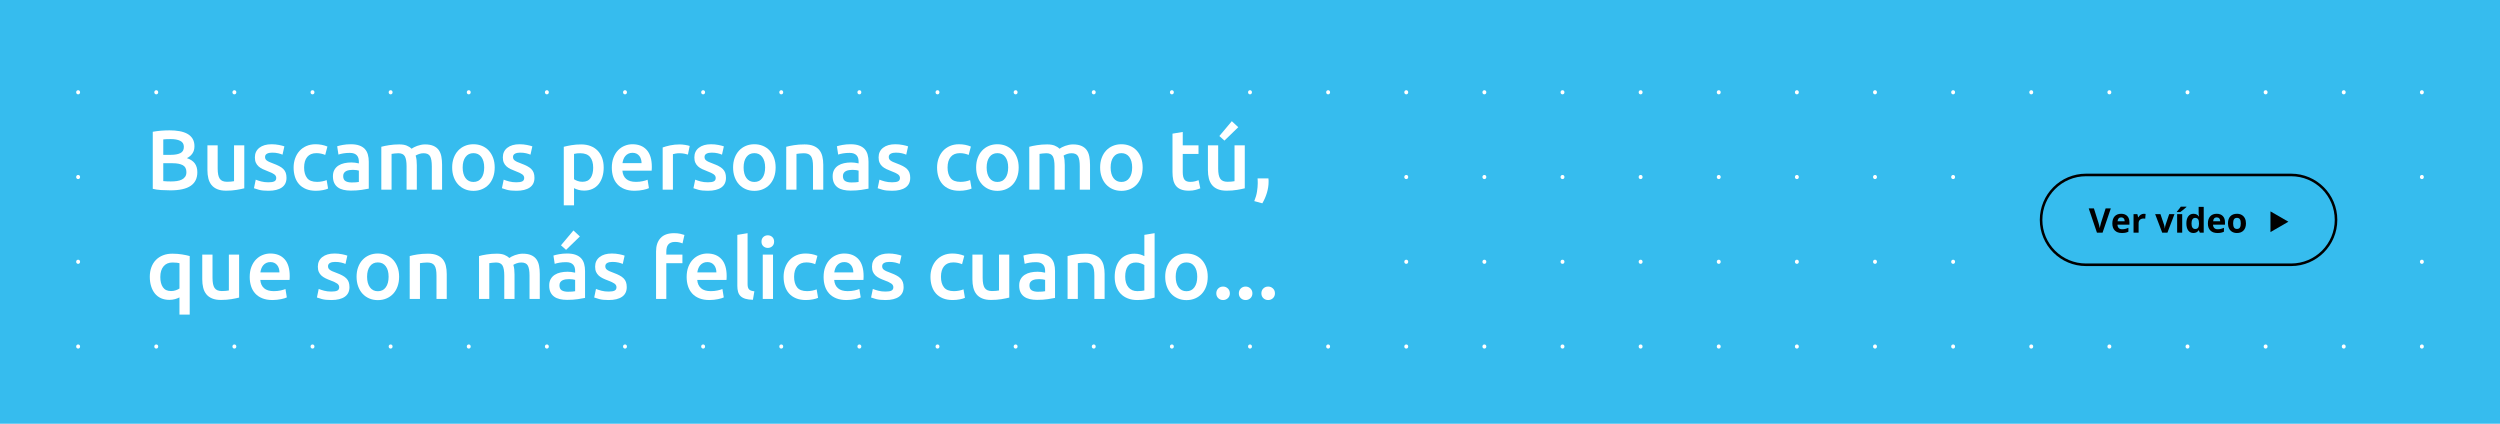 <?xml version="1.0" encoding="utf-8"?>
<!-- Generator: Adobe Illustrator 16.0.4, SVG Export Plug-In . SVG Version: 6.00 Build 0)  -->
<!DOCTYPE svg PUBLIC "-//W3C//DTD SVG 1.1//EN" "http://www.w3.org/Graphics/SVG/1.1/DTD/svg11.dtd">
<svg version="1.1" id="Capa_1" xmlns:x="http://ns.adobe.com/Extensibility/1.0/" xmlns:i="http://ns.adobe.com/AdobeIllustrator/10.0/" xmlns:graph="http://ns.adobe.com/Graphs/1.0/"
	 xmlns="http://www.w3.org/2000/svg" xmlns:xlink="http://www.w3.org/1999/xlink" x="0px" y="0px" width="1180px" height="200px"
	 viewBox="0 0 1180 200" enable-background="new 0 0 1180 200" xml:space="preserve">
<rect fill="#36BCEE" width="1180" height="200"/>
<g>
	<g>
		<g>
			<path fill="#FFFFFF" d="M1142.202,43.559c0-0.573,0.388-0.977,0.932-0.977c0.54,0,0.912,0.403,0.912,0.977
				c0,0.556-0.356,0.975-0.93,0.975C1142.575,44.533,1142.202,44.114,1142.202,43.559z"/>
		</g>
		<g>
			<path fill="#FFFFFF" d="M1105.327,43.559c0-0.573,0.388-0.977,0.932-0.977c0.54,0,0.912,0.403,0.912,0.977
				c0,0.556-0.356,0.975-0.93,0.975C1105.7,44.533,1105.327,44.114,1105.327,43.559z"/>
		</g>
		<g>
			<path fill="#FFFFFF" d="M1068.452,43.559c0-0.573,0.388-0.977,0.932-0.977c0.54,0,0.912,0.403,0.912,0.977
				c0,0.556-0.356,0.975-0.93,0.975C1068.825,44.533,1068.452,44.114,1068.452,43.559z"/>
		</g>
		<g>
			<path fill="#FFFFFF" d="M1031.577,43.559c0-0.573,0.389-0.977,0.932-0.977c0.541,0,0.912,0.403,0.912,0.977
				c0,0.556-0.356,0.975-0.93,0.975C1031.95,44.533,1031.577,44.114,1031.577,43.559z"/>
		</g>
		<g>
			<path fill="#FFFFFF" d="M994.702,43.559c0-0.573,0.389-0.977,0.932-0.977c0.541,0,0.912,0.403,0.912,0.977
				c0,0.556-0.356,0.975-0.93,0.975C995.075,44.533,994.702,44.114,994.702,43.559z"/>
		</g>
		<g>
			<path fill="#FFFFFF" d="M957.827,43.559c0-0.573,0.389-0.977,0.932-0.977c0.541,0,0.912,0.403,0.912,0.977
				c0,0.556-0.356,0.975-0.93,0.975C958.2,44.533,957.827,44.114,957.827,43.559z"/>
		</g>
		<g>
			<path fill="#FFFFFF" d="M920.952,43.559c0-0.573,0.389-0.977,0.932-0.977c0.541,0,0.912,0.403,0.912,0.977
				c0,0.556-0.356,0.975-0.93,0.975C921.325,44.533,920.952,44.114,920.952,43.559z"/>
		</g>
		<g>
			<path fill="#FFFFFF" d="M884.077,43.559c0-0.573,0.389-0.977,0.932-0.977c0.541,0,0.912,0.403,0.912,0.977
				c0,0.556-0.356,0.975-0.93,0.975C884.45,44.533,884.077,44.114,884.077,43.559z"/>
		</g>
		<g>
			<path fill="#FFFFFF" d="M847.202,43.559c0-0.573,0.389-0.977,0.932-0.977c0.541,0,0.912,0.403,0.912,0.977
				c0,0.556-0.356,0.975-0.93,0.975C847.575,44.533,847.202,44.114,847.202,43.559z"/>
		</g>
		<g>
			<path fill="#FFFFFF" d="M810.327,43.559c0-0.573,0.389-0.977,0.932-0.977c0.541,0,0.912,0.403,0.912,0.977
				c0,0.556-0.356,0.975-0.93,0.975C810.7,44.533,810.327,44.114,810.327,43.559z"/>
		</g>
		<g>
			<path fill="#FFFFFF" d="M773.452,43.559c0-0.573,0.389-0.977,0.932-0.977c0.541,0,0.912,0.403,0.912,0.977
				c0,0.556-0.356,0.975-0.93,0.975C773.825,44.533,773.452,44.114,773.452,43.559z"/>
		</g>
		<g>
			<path fill="#FFFFFF" d="M736.577,43.559c0-0.573,0.389-0.977,0.932-0.977c0.541,0,0.912,0.403,0.912,0.977
				c0,0.556-0.355,0.975-0.93,0.975C736.95,44.533,736.577,44.114,736.577,43.559z"/>
		</g>
		<g>
			<path fill="#FFFFFF" d="M699.702,43.559c0-0.573,0.389-0.977,0.932-0.977c0.541,0,0.912,0.403,0.912,0.977
				c0,0.556-0.355,0.975-0.93,0.975C700.075,44.533,699.702,44.114,699.702,43.559z"/>
		</g>
		<g>
			<path fill="#FFFFFF" d="M662.828,43.559c0-0.573,0.388-0.977,0.931-0.977c0.541,0,0.913,0.403,0.913,0.977
				c0,0.556-0.356,0.975-0.931,0.975C663.2,44.533,662.828,44.114,662.828,43.559z"/>
		</g>
		<g>
			<path fill="#FFFFFF" d="M625.953,43.559c0-0.573,0.388-0.977,0.931-0.977c0.541,0,0.913,0.403,0.913,0.977
				c0,0.556-0.356,0.975-0.93,0.975C626.325,44.533,625.953,44.114,625.953,43.559z"/>
		</g>
		<g>
			<path fill="#FFFFFF" d="M589.078,43.559c0-0.573,0.388-0.977,0.931-0.977c0.541,0,0.913,0.403,0.913,0.977
				c0,0.556-0.356,0.975-0.93,0.975C589.451,44.533,589.078,44.114,589.078,43.559z"/>
		</g>
		<g>
			<path fill="#FFFFFF" d="M552.203,43.559c0-0.573,0.388-0.977,0.931-0.977c0.542,0,0.913,0.403,0.913,0.977
				c0,0.556-0.356,0.975-0.93,0.975C552.576,44.533,552.203,44.114,552.203,43.559z"/>
		</g>
		<g>
			<path fill="#FFFFFF" d="M515.328,43.559c0-0.573,0.388-0.977,0.931-0.977c0.542,0,0.913,0.403,0.913,0.977
				c0,0.556-0.356,0.975-0.93,0.975C515.701,44.533,515.328,44.114,515.328,43.559z"/>
		</g>
		<g>
			<path fill="#FFFFFF" d="M478.453,43.559c0-0.573,0.389-0.977,0.932-0.977c0.541,0,0.912,0.403,0.912,0.977
				c0,0.556-0.356,0.975-0.93,0.975C478.826,44.533,478.453,44.114,478.453,43.559z"/>
		</g>
		<g>
			<path fill="#FFFFFF" d="M441.578,43.559c0-0.573,0.389-0.977,0.932-0.977c0.541,0,0.912,0.403,0.912,0.977
				c0,0.556-0.356,0.975-0.93,0.975C441.951,44.533,441.578,44.114,441.578,43.559z"/>
		</g>
		<g>
			<path fill="#FFFFFF" d="M404.703,43.559c0-0.573,0.389-0.977,0.932-0.977c0.541,0,0.912,0.403,0.912,0.977
				c0,0.556-0.356,0.975-0.93,0.975C405.076,44.533,404.703,44.114,404.703,43.559z"/>
		</g>
		<g>
			<path fill="#FFFFFF" d="M367.828,43.559c0-0.573,0.389-0.977,0.932-0.977c0.541,0,0.912,0.403,0.912,0.977
				c0,0.556-0.356,0.975-0.93,0.975C368.201,44.533,367.828,44.114,367.828,43.559z"/>
		</g>
		<g>
			<path fill="#FFFFFF" d="M330.953,43.559c0-0.573,0.389-0.977,0.932-0.977c0.541,0,0.912,0.403,0.912,0.977
				c0,0.556-0.356,0.975-0.93,0.975C331.326,44.533,330.953,44.114,330.953,43.559z"/>
		</g>
		<g>
			<path fill="#FFFFFF" d="M294.078,43.559c0-0.573,0.389-0.977,0.932-0.977c0.541,0,0.912,0.403,0.912,0.977
				c0,0.556-0.356,0.975-0.93,0.975C294.451,44.533,294.078,44.114,294.078,43.559z"/>
		</g>
		<g>
			<path fill="#FFFFFF" d="M257.203,43.559c0-0.573,0.389-0.977,0.932-0.977c0.541,0,0.912,0.403,0.912,0.977
				c0,0.556-0.356,0.975-0.93,0.975C257.576,44.533,257.203,44.114,257.203,43.559z"/>
		</g>
		<g>
			<path fill="#FFFFFF" d="M220.328,43.559c0-0.573,0.389-0.977,0.932-0.977c0.541,0,0.912,0.403,0.912,0.977
				c0,0.556-0.355,0.975-0.929,0.975C220.701,44.533,220.328,44.114,220.328,43.559z"/>
		</g>
		<g>
			<path fill="#FFFFFF" d="M183.453,43.559c0-0.573,0.389-0.977,0.932-0.977c0.541,0,0.912,0.403,0.912,0.977
				c0,0.556-0.355,0.975-0.929,0.975C183.826,44.533,183.453,44.114,183.453,43.559z"/>
		</g>
		<g>
			<path fill="#FFFFFF" d="M146.578,43.559c0-0.573,0.389-0.977,0.932-0.977c0.541,0,0.912,0.403,0.912,0.977
				c0,0.556-0.355,0.975-0.929,0.975C146.952,44.533,146.578,44.114,146.578,43.559z"/>
		</g>
		<g>
			<path fill="#FFFFFF" d="M109.704,43.559c0-0.573,0.388-0.977,0.931-0.977c0.541,0,0.913,0.403,0.913,0.977
				c0,0.556-0.356,0.975-0.93,0.975C110.077,44.533,109.704,44.114,109.704,43.559z"/>
		</g>
		<g>
			<path fill="#FFFFFF" d="M72.829,43.559c0-0.573,0.388-0.977,0.931-0.977c0.541,0,0.913,0.403,0.913,0.977
				c0,0.556-0.356,0.975-0.93,0.975C73.202,44.533,72.829,44.114,72.829,43.559z"/>
		</g>
		<g>
			<path fill="#FFFFFF" d="M35.954,43.559c0-0.573,0.388-0.977,0.931-0.977c0.541,0,0.913,0.403,0.913,0.977
				c0,0.556-0.356,0.975-0.93,0.975C36.327,44.533,35.954,44.114,35.954,43.559z"/>
		</g>
	</g>
	<g>
		<g>
			<path fill="#FFFFFF" d="M1142.202,83.559c0-0.573,0.388-0.977,0.932-0.977c0.54,0,0.912,0.403,0.912,0.977
				c0,0.556-0.356,0.975-0.93,0.975C1142.575,84.533,1142.202,84.114,1142.202,83.559z"/>
		</g>
		<g>
			<path fill="#FFFFFF" d="M1105.327,83.559c0-0.573,0.388-0.977,0.932-0.977c0.54,0,0.912,0.403,0.912,0.977
				c0,0.556-0.356,0.975-0.93,0.975C1105.7,84.533,1105.327,84.114,1105.327,83.559z"/>
		</g>
		<g>
			<path fill="#FFFFFF" d="M1068.452,83.559c0-0.573,0.388-0.977,0.932-0.977c0.54,0,0.912,0.403,0.912,0.977
				c0,0.556-0.356,0.975-0.93,0.975C1068.825,84.533,1068.452,84.114,1068.452,83.559z"/>
		</g>
		<g>
			<path fill="#FFFFFF" d="M1031.577,83.559c0-0.573,0.389-0.977,0.932-0.977c0.541,0,0.912,0.403,0.912,0.977
				c0,0.556-0.356,0.975-0.93,0.975C1031.95,84.533,1031.577,84.114,1031.577,83.559z"/>
		</g>
		<g>
			<path fill="#FFFFFF" d="M994.702,83.559c0-0.573,0.389-0.977,0.932-0.977c0.541,0,0.912,0.403,0.912,0.977
				c0,0.556-0.356,0.975-0.93,0.975C995.075,84.533,994.702,84.114,994.702,83.559z"/>
		</g>
		<g>
			<path fill="#FFFFFF" d="M957.827,83.559c0-0.573,0.389-0.977,0.932-0.977c0.541,0,0.912,0.403,0.912,0.977
				c0,0.556-0.356,0.975-0.93,0.975C958.2,84.533,957.827,84.114,957.827,83.559z"/>
		</g>
		<g>
			<path fill="#FFFFFF" d="M920.952,83.559c0-0.573,0.389-0.977,0.932-0.977c0.541,0,0.912,0.403,0.912,0.977
				c0,0.556-0.356,0.975-0.93,0.975C921.325,84.533,920.952,84.114,920.952,83.559z"/>
		</g>
		<g>
			<path fill="#FFFFFF" d="M884.077,83.559c0-0.573,0.389-0.977,0.932-0.977c0.541,0,0.912,0.403,0.912,0.977
				c0,0.556-0.356,0.975-0.93,0.975C884.45,84.533,884.077,84.114,884.077,83.559z"/>
		</g>
		<g>
			<path fill="#FFFFFF" d="M847.202,83.559c0-0.573,0.389-0.977,0.932-0.977c0.541,0,0.912,0.403,0.912,0.977
				c0,0.556-0.356,0.975-0.93,0.975C847.575,84.533,847.202,84.114,847.202,83.559z"/>
		</g>
		<g>
			<path fill="#FFFFFF" d="M810.327,83.559c0-0.573,0.389-0.977,0.932-0.977c0.541,0,0.912,0.403,0.912,0.977
				c0,0.556-0.356,0.975-0.93,0.975C810.7,84.533,810.327,84.114,810.327,83.559z"/>
		</g>
		<g>
			<path fill="#FFFFFF" d="M773.452,83.559c0-0.573,0.389-0.977,0.932-0.977c0.541,0,0.912,0.403,0.912,0.977
				c0,0.556-0.356,0.975-0.93,0.975C773.825,84.533,773.452,84.114,773.452,83.559z"/>
		</g>
		<g>
			<path fill="#FFFFFF" d="M736.577,83.559c0-0.573,0.389-0.977,0.932-0.977c0.541,0,0.912,0.403,0.912,0.977
				c0,0.556-0.355,0.975-0.93,0.975C736.95,84.533,736.577,84.114,736.577,83.559z"/>
		</g>
		<g>
			<path fill="#FFFFFF" d="M699.702,83.559c0-0.573,0.389-0.977,0.932-0.977c0.541,0,0.912,0.403,0.912,0.977
				c0,0.556-0.355,0.975-0.93,0.975C700.075,84.533,699.702,84.114,699.702,83.559z"/>
		</g>
		<g>
			<path fill="#FFFFFF" d="M662.828,83.559c0-0.573,0.388-0.977,0.931-0.977c0.541,0,0.913,0.403,0.913,0.977
				c0,0.556-0.356,0.975-0.931,0.975C663.2,84.533,662.828,84.114,662.828,83.559z"/>
		</g>
		<g>
			<path fill="#FFFFFF" d="M625.953,83.559c0-0.573,0.388-0.977,0.931-0.977c0.541,0,0.913,0.403,0.913,0.977
				c0,0.556-0.356,0.975-0.93,0.975C626.325,84.533,625.953,84.114,625.953,83.559z"/>
		</g>
		<g>
			<path fill="#FFFFFF" d="M589.078,83.559c0-0.573,0.388-0.977,0.931-0.977c0.541,0,0.913,0.403,0.913,0.977
				c0,0.556-0.356,0.975-0.93,0.975C589.451,84.533,589.078,84.114,589.078,83.559z"/>
		</g>
		<g>
			<path fill="#FFFFFF" d="M552.203,83.559c0-0.573,0.388-0.977,0.931-0.977c0.542,0,0.913,0.403,0.913,0.977
				c0,0.556-0.356,0.975-0.93,0.975C552.576,84.533,552.203,84.114,552.203,83.559z"/>
		</g>
		<g>
			<path fill="#FFFFFF" d="M515.328,83.559c0-0.573,0.388-0.977,0.931-0.977c0.542,0,0.913,0.403,0.913,0.977
				c0,0.556-0.356,0.975-0.93,0.975C515.701,84.533,515.328,84.114,515.328,83.559z"/>
		</g>
		<g>
			<path fill="#FFFFFF" d="M478.453,83.559c0-0.573,0.389-0.977,0.932-0.977c0.541,0,0.912,0.403,0.912,0.977
				c0,0.556-0.356,0.975-0.93,0.975C478.826,84.533,478.453,84.114,478.453,83.559z"/>
		</g>
		<g>
			<path fill="#FFFFFF" d="M441.578,83.559c0-0.573,0.389-0.977,0.932-0.977c0.541,0,0.912,0.403,0.912,0.977
				c0,0.556-0.356,0.975-0.93,0.975C441.951,84.533,441.578,84.114,441.578,83.559z"/>
		</g>
		<g>
			<path fill="#FFFFFF" d="M404.703,83.559c0-0.573,0.389-0.977,0.932-0.977c0.541,0,0.912,0.403,0.912,0.977
				c0,0.556-0.356,0.975-0.93,0.975C405.076,84.533,404.703,84.114,404.703,83.559z"/>
		</g>
		<g>
			<path fill="#FFFFFF" d="M367.828,83.559c0-0.573,0.389-0.977,0.932-0.977c0.541,0,0.912,0.403,0.912,0.977
				c0,0.556-0.356,0.975-0.93,0.975C368.201,84.533,367.828,84.114,367.828,83.559z"/>
		</g>
		<g>
			<path fill="#FFFFFF" d="M330.953,83.559c0-0.573,0.389-0.977,0.932-0.977c0.541,0,0.912,0.403,0.912,0.977
				c0,0.556-0.356,0.975-0.93,0.975C331.326,84.533,330.953,84.114,330.953,83.559z"/>
		</g>
		<g>
			<path fill="#FFFFFF" d="M294.078,83.559c0-0.573,0.389-0.977,0.932-0.977c0.541,0,0.912,0.403,0.912,0.977
				c0,0.556-0.356,0.975-0.93,0.975C294.451,84.533,294.078,84.114,294.078,83.559z"/>
		</g>
		<g>
			<path fill="#FFFFFF" d="M257.203,83.559c0-0.573,0.389-0.977,0.932-0.977c0.541,0,0.912,0.403,0.912,0.977
				c0,0.556-0.356,0.975-0.93,0.975C257.576,84.533,257.203,84.114,257.203,83.559z"/>
		</g>
		<g>
			<path fill="#FFFFFF" d="M220.328,83.559c0-0.573,0.389-0.977,0.932-0.977c0.541,0,0.912,0.403,0.912,0.977
				c0,0.556-0.355,0.975-0.929,0.975C220.701,84.533,220.328,84.114,220.328,83.559z"/>
		</g>
		<g>
			<path fill="#FFFFFF" d="M183.453,83.559c0-0.573,0.389-0.977,0.932-0.977c0.541,0,0.912,0.403,0.912,0.977
				c0,0.556-0.355,0.975-0.929,0.975C183.826,84.533,183.453,84.114,183.453,83.559z"/>
		</g>
		<g>
			<path fill="#FFFFFF" d="M146.578,83.559c0-0.573,0.389-0.977,0.932-0.977c0.541,0,0.912,0.403,0.912,0.977
				c0,0.556-0.355,0.975-0.929,0.975C146.952,84.533,146.578,84.114,146.578,83.559z"/>
		</g>
		<g>
			<path fill="#FFFFFF" d="M109.704,83.559c0-0.573,0.388-0.977,0.931-0.977c0.541,0,0.913,0.403,0.913,0.977
				c0,0.556-0.356,0.975-0.93,0.975C110.077,84.533,109.704,84.114,109.704,83.559z"/>
		</g>
		<g>
			<path fill="#FFFFFF" d="M72.829,83.559c0-0.573,0.388-0.977,0.931-0.977c0.541,0,0.913,0.403,0.913,0.977
				c0,0.556-0.356,0.975-0.93,0.975C73.202,84.533,72.829,84.114,72.829,83.559z"/>
		</g>
		<g>
			<path fill="#FFFFFF" d="M35.954,83.559c0-0.573,0.388-0.977,0.931-0.977c0.541,0,0.913,0.403,0.913,0.977
				c0,0.556-0.356,0.975-0.93,0.975C36.327,84.533,35.954,84.114,35.954,83.559z"/>
		</g>
	</g>
	<g>
		<g>
			<path fill="#FFFFFF" d="M1142.202,123.559c0-0.573,0.388-0.977,0.932-0.977c0.54,0,0.912,0.403,0.912,0.977
				c0,0.556-0.356,0.975-0.93,0.975C1142.575,124.533,1142.202,124.114,1142.202,123.559z"/>
		</g>
		<g>
			<path fill="#FFFFFF" d="M1105.327,123.559c0-0.573,0.388-0.977,0.932-0.977c0.54,0,0.912,0.403,0.912,0.977
				c0,0.556-0.356,0.975-0.93,0.975C1105.7,124.533,1105.327,124.114,1105.327,123.559z"/>
		</g>
		<g>
			<path fill="#FFFFFF" d="M1068.452,123.559c0-0.573,0.388-0.977,0.932-0.977c0.54,0,0.912,0.403,0.912,0.977
				c0,0.556-0.356,0.975-0.93,0.975C1068.825,124.533,1068.452,124.114,1068.452,123.559z"/>
		</g>
		<g>
			<path fill="#FFFFFF" d="M1031.577,123.559c0-0.573,0.389-0.977,0.932-0.977c0.541,0,0.912,0.403,0.912,0.977
				c0,0.556-0.356,0.975-0.93,0.975C1031.95,124.533,1031.577,124.114,1031.577,123.559z"/>
		</g>
		<g>
			<path fill="#FFFFFF" d="M994.702,123.559c0-0.573,0.389-0.977,0.932-0.977c0.541,0,0.912,0.403,0.912,0.977
				c0,0.556-0.356,0.975-0.93,0.975C995.075,124.533,994.702,124.114,994.702,123.559z"/>
		</g>
		<g>
			<path fill="#FFFFFF" d="M957.827,123.559c0-0.573,0.389-0.977,0.932-0.977c0.541,0,0.912,0.403,0.912,0.977
				c0,0.556-0.356,0.975-0.93,0.975C958.2,124.533,957.827,124.114,957.827,123.559z"/>
		</g>
		<g>
			<path fill="#FFFFFF" d="M920.952,123.559c0-0.573,0.389-0.977,0.932-0.977c0.541,0,0.912,0.403,0.912,0.977
				c0,0.556-0.356,0.975-0.93,0.975C921.325,124.533,920.952,124.114,920.952,123.559z"/>
		</g>
		<g>
			<path fill="#FFFFFF" d="M884.077,123.559c0-0.573,0.389-0.977,0.932-0.977c0.541,0,0.912,0.403,0.912,0.977
				c0,0.556-0.356,0.975-0.93,0.975C884.45,124.533,884.077,124.114,884.077,123.559z"/>
		</g>
		<g>
			<path fill="#FFFFFF" d="M847.202,123.559c0-0.573,0.389-0.977,0.932-0.977c0.541,0,0.912,0.403,0.912,0.977
				c0,0.556-0.356,0.975-0.93,0.975C847.575,124.533,847.202,124.114,847.202,123.559z"/>
		</g>
		<g>
			<path fill="#FFFFFF" d="M810.327,123.559c0-0.573,0.389-0.977,0.932-0.977c0.541,0,0.912,0.403,0.912,0.977
				c0,0.556-0.356,0.975-0.93,0.975C810.7,124.533,810.327,124.114,810.327,123.559z"/>
		</g>
		<g>
			<path fill="#FFFFFF" d="M773.452,123.559c0-0.573,0.389-0.977,0.932-0.977c0.541,0,0.912,0.403,0.912,0.977
				c0,0.556-0.356,0.975-0.93,0.975C773.825,124.533,773.452,124.114,773.452,123.559z"/>
		</g>
		<g>
			<path fill="#FFFFFF" d="M736.577,123.559c0-0.573,0.389-0.977,0.932-0.977c0.541,0,0.912,0.403,0.912,0.977
				c0,0.556-0.355,0.975-0.93,0.975C736.95,124.533,736.577,124.114,736.577,123.559z"/>
		</g>
		<g>
			<path fill="#FFFFFF" d="M699.702,123.559c0-0.573,0.389-0.977,0.932-0.977c0.541,0,0.912,0.403,0.912,0.977
				c0,0.556-0.355,0.975-0.93,0.975C700.075,124.533,699.702,124.114,699.702,123.559z"/>
		</g>
		<g>
			<path fill="#FFFFFF" d="M662.828,123.559c0-0.573,0.388-0.977,0.931-0.977c0.541,0,0.913,0.403,0.913,0.977
				c0,0.556-0.356,0.975-0.931,0.975C663.2,124.533,662.828,124.114,662.828,123.559z"/>
		</g>
		<g>
			<path fill="#FFFFFF" d="M625.953,123.559c0-0.573,0.388-0.977,0.931-0.977c0.541,0,0.913,0.403,0.913,0.977
				c0,0.556-0.356,0.975-0.93,0.975C626.325,124.533,625.953,124.114,625.953,123.559z"/>
		</g>
		<g>
			<path fill="#FFFFFF" d="M589.078,123.559c0-0.573,0.388-0.977,0.931-0.977c0.541,0,0.913,0.403,0.913,0.977
				c0,0.556-0.356,0.975-0.93,0.975C589.451,124.533,589.078,124.114,589.078,123.559z"/>
		</g>
		<g>
			<path fill="#FFFFFF" d="M552.203,123.559c0-0.573,0.388-0.977,0.931-0.977c0.542,0,0.913,0.403,0.913,0.977
				c0,0.556-0.356,0.975-0.93,0.975C552.576,124.533,552.203,124.114,552.203,123.559z"/>
		</g>
		<g>
			<path fill="#FFFFFF" d="M515.328,123.559c0-0.573,0.388-0.977,0.931-0.977c0.542,0,0.913,0.403,0.913,0.977
				c0,0.556-0.356,0.975-0.93,0.975C515.701,124.533,515.328,124.114,515.328,123.559z"/>
		</g>
		<g>
			<path fill="#FFFFFF" d="M478.453,123.559c0-0.573,0.389-0.977,0.932-0.977c0.541,0,0.912,0.403,0.912,0.977
				c0,0.556-0.356,0.975-0.93,0.975C478.826,124.533,478.453,124.114,478.453,123.559z"/>
		</g>
		<g>
			<path fill="#FFFFFF" d="M441.578,123.559c0-0.573,0.389-0.977,0.932-0.977c0.541,0,0.912,0.403,0.912,0.977
				c0,0.556-0.356,0.975-0.93,0.975C441.951,124.533,441.578,124.114,441.578,123.559z"/>
		</g>
		<g>
			<path fill="#FFFFFF" d="M404.703,123.559c0-0.573,0.389-0.977,0.932-0.977c0.541,0,0.912,0.403,0.912,0.977
				c0,0.556-0.356,0.975-0.93,0.975C405.076,124.533,404.703,124.114,404.703,123.559z"/>
		</g>
		<g>
			<path fill="#FFFFFF" d="M367.828,123.559c0-0.573,0.389-0.977,0.932-0.977c0.541,0,0.912,0.403,0.912,0.977
				c0,0.556-0.356,0.975-0.93,0.975C368.201,124.533,367.828,124.114,367.828,123.559z"/>
		</g>
		<g>
			<path fill="#FFFFFF" d="M330.953,123.559c0-0.573,0.389-0.977,0.932-0.977c0.541,0,0.912,0.403,0.912,0.977
				c0,0.556-0.356,0.975-0.93,0.975C331.326,124.533,330.953,124.114,330.953,123.559z"/>
		</g>
		<g>
			<path fill="#FFFFFF" d="M294.078,123.559c0-0.573,0.389-0.977,0.932-0.977c0.541,0,0.912,0.403,0.912,0.977
				c0,0.556-0.356,0.975-0.93,0.975C294.451,124.533,294.078,124.114,294.078,123.559z"/>
		</g>
		<g>
			<path fill="#FFFFFF" d="M257.203,123.559c0-0.573,0.389-0.977,0.932-0.977c0.541,0,0.912,0.403,0.912,0.977
				c0,0.556-0.356,0.975-0.93,0.975C257.576,124.533,257.203,124.114,257.203,123.559z"/>
		</g>
		<g>
			<path fill="#FFFFFF" d="M220.328,123.559c0-0.573,0.389-0.977,0.932-0.977c0.541,0,0.912,0.403,0.912,0.977
				c0,0.556-0.355,0.975-0.929,0.975C220.701,124.533,220.328,124.114,220.328,123.559z"/>
		</g>
		<g>
			<path fill="#FFFFFF" d="M183.453,123.559c0-0.573,0.389-0.977,0.932-0.977c0.541,0,0.912,0.403,0.912,0.977
				c0,0.556-0.355,0.975-0.929,0.975C183.826,124.533,183.453,124.114,183.453,123.559z"/>
		</g>
		<g>
			<path fill="#FFFFFF" d="M146.578,123.559c0-0.573,0.389-0.977,0.932-0.977c0.541,0,0.912,0.403,0.912,0.977
				c0,0.556-0.355,0.975-0.929,0.975C146.952,124.533,146.578,124.114,146.578,123.559z"/>
		</g>
		<g>
			<path fill="#FFFFFF" d="M109.704,123.559c0-0.573,0.388-0.977,0.931-0.977c0.541,0,0.913,0.403,0.913,0.977
				c0,0.556-0.356,0.975-0.93,0.975C110.077,124.533,109.704,124.114,109.704,123.559z"/>
		</g>
		<g>
			<path fill="#FFFFFF" d="M72.829,123.559c0-0.573,0.388-0.977,0.931-0.977c0.541,0,0.913,0.403,0.913,0.977
				c0,0.556-0.356,0.975-0.93,0.975C73.202,124.533,72.829,124.114,72.829,123.559z"/>
		</g>
		<g>
			<path fill="#FFFFFF" d="M35.954,123.559c0-0.573,0.388-0.977,0.931-0.977c0.541,0,0.913,0.403,0.913,0.977
				c0,0.556-0.356,0.975-0.93,0.975C36.327,124.533,35.954,124.114,35.954,123.559z"/>
		</g>
	</g>
	<g>
		<g>
			<path fill="#FFFFFF" d="M1142.202,163.559c0-0.573,0.388-0.977,0.932-0.977c0.54,0,0.912,0.403,0.912,0.977
				c0,0.556-0.356,0.975-0.93,0.975C1142.575,164.533,1142.202,164.114,1142.202,163.559z"/>
		</g>
		<g>
			<path fill="#FFFFFF" d="M1105.327,163.559c0-0.573,0.388-0.977,0.932-0.977c0.54,0,0.912,0.403,0.912,0.977
				c0,0.556-0.356,0.975-0.93,0.975C1105.7,164.533,1105.327,164.114,1105.327,163.559z"/>
		</g>
		<g>
			<path fill="#FFFFFF" d="M1068.452,163.559c0-0.573,0.388-0.977,0.932-0.977c0.54,0,0.912,0.403,0.912,0.977
				c0,0.556-0.356,0.975-0.93,0.975C1068.825,164.533,1068.452,164.114,1068.452,163.559z"/>
		</g>
		<g>
			<path fill="#FFFFFF" d="M1031.577,163.559c0-0.573,0.389-0.977,0.932-0.977c0.541,0,0.912,0.403,0.912,0.977
				c0,0.556-0.356,0.975-0.93,0.975C1031.95,164.533,1031.577,164.114,1031.577,163.559z"/>
		</g>
		<g>
			<path fill="#FFFFFF" d="M994.702,163.559c0-0.573,0.389-0.977,0.932-0.977c0.541,0,0.912,0.403,0.912,0.977
				c0,0.556-0.356,0.975-0.93,0.975C995.075,164.533,994.702,164.114,994.702,163.559z"/>
		</g>
		<g>
			<path fill="#FFFFFF" d="M957.827,163.559c0-0.573,0.389-0.977,0.932-0.977c0.541,0,0.912,0.403,0.912,0.977
				c0,0.556-0.356,0.975-0.93,0.975C958.2,164.533,957.827,164.114,957.827,163.559z"/>
		</g>
		<g>
			<path fill="#FFFFFF" d="M920.952,163.559c0-0.573,0.389-0.977,0.932-0.977c0.541,0,0.912,0.403,0.912,0.977
				c0,0.556-0.356,0.975-0.93,0.975C921.325,164.533,920.952,164.114,920.952,163.559z"/>
		</g>
		<g>
			<path fill="#FFFFFF" d="M884.077,163.559c0-0.573,0.389-0.977,0.932-0.977c0.541,0,0.912,0.403,0.912,0.977
				c0,0.556-0.356,0.975-0.93,0.975C884.45,164.533,884.077,164.114,884.077,163.559z"/>
		</g>
		<g>
			<path fill="#FFFFFF" d="M847.202,163.559c0-0.573,0.389-0.977,0.932-0.977c0.541,0,0.912,0.403,0.912,0.977
				c0,0.556-0.356,0.975-0.93,0.975C847.575,164.533,847.202,164.114,847.202,163.559z"/>
		</g>
		<g>
			<path fill="#FFFFFF" d="M810.327,163.559c0-0.573,0.389-0.977,0.932-0.977c0.541,0,0.912,0.403,0.912,0.977
				c0,0.556-0.356,0.975-0.93,0.975C810.7,164.533,810.327,164.114,810.327,163.559z"/>
		</g>
		<g>
			<path fill="#FFFFFF" d="M773.452,163.559c0-0.573,0.389-0.977,0.932-0.977c0.541,0,0.912,0.403,0.912,0.977
				c0,0.556-0.356,0.975-0.93,0.975C773.825,164.533,773.452,164.114,773.452,163.559z"/>
		</g>
		<g>
			<path fill="#FFFFFF" d="M736.577,163.559c0-0.573,0.389-0.977,0.932-0.977c0.541,0,0.912,0.403,0.912,0.977
				c0,0.556-0.355,0.975-0.93,0.975C736.95,164.533,736.577,164.114,736.577,163.559z"/>
		</g>
		<g>
			<path fill="#FFFFFF" d="M699.702,163.559c0-0.573,0.389-0.977,0.932-0.977c0.541,0,0.912,0.403,0.912,0.977
				c0,0.556-0.355,0.975-0.93,0.975C700.075,164.533,699.702,164.114,699.702,163.559z"/>
		</g>
		<g>
			<path fill="#FFFFFF" d="M662.828,163.559c0-0.573,0.388-0.977,0.931-0.977c0.541,0,0.913,0.403,0.913,0.977
				c0,0.556-0.356,0.975-0.931,0.975C663.2,164.533,662.828,164.114,662.828,163.559z"/>
		</g>
		<g>
			<path fill="#FFFFFF" d="M625.953,163.559c0-0.573,0.388-0.977,0.931-0.977c0.541,0,0.913,0.403,0.913,0.977
				c0,0.556-0.356,0.975-0.93,0.975C626.325,164.533,625.953,164.114,625.953,163.559z"/>
		</g>
		<g>
			<path fill="#FFFFFF" d="M589.078,163.559c0-0.573,0.388-0.977,0.931-0.977c0.541,0,0.913,0.403,0.913,0.977
				c0,0.556-0.356,0.975-0.93,0.975C589.451,164.533,589.078,164.114,589.078,163.559z"/>
		</g>
		<g>
			<path fill="#FFFFFF" d="M552.203,163.559c0-0.573,0.388-0.977,0.931-0.977c0.542,0,0.913,0.403,0.913,0.977
				c0,0.556-0.356,0.975-0.93,0.975C552.576,164.533,552.203,164.114,552.203,163.559z"/>
		</g>
		<g>
			<path fill="#FFFFFF" d="M515.328,163.559c0-0.573,0.388-0.977,0.931-0.977c0.542,0,0.913,0.403,0.913,0.977
				c0,0.556-0.356,0.975-0.93,0.975C515.701,164.533,515.328,164.114,515.328,163.559z"/>
		</g>
		<g>
			<path fill="#FFFFFF" d="M478.453,163.559c0-0.573,0.389-0.977,0.932-0.977c0.541,0,0.912,0.403,0.912,0.977
				c0,0.556-0.356,0.975-0.93,0.975C478.826,164.533,478.453,164.114,478.453,163.559z"/>
		</g>
		<g>
			<path fill="#FFFFFF" d="M441.578,163.559c0-0.573,0.389-0.977,0.932-0.977c0.541,0,0.912,0.403,0.912,0.977
				c0,0.556-0.356,0.975-0.93,0.975C441.951,164.533,441.578,164.114,441.578,163.559z"/>
		</g>
		<g>
			<path fill="#FFFFFF" d="M404.703,163.559c0-0.573,0.389-0.977,0.932-0.977c0.541,0,0.912,0.403,0.912,0.977
				c0,0.556-0.356,0.975-0.93,0.975C405.076,164.533,404.703,164.114,404.703,163.559z"/>
		</g>
		<g>
			<path fill="#FFFFFF" d="M367.828,163.559c0-0.573,0.389-0.977,0.932-0.977c0.541,0,0.912,0.403,0.912,0.977
				c0,0.556-0.356,0.975-0.93,0.975C368.201,164.533,367.828,164.114,367.828,163.559z"/>
		</g>
		<g>
			<path fill="#FFFFFF" d="M330.953,163.559c0-0.573,0.389-0.977,0.932-0.977c0.541,0,0.912,0.403,0.912,0.977
				c0,0.556-0.356,0.975-0.93,0.975C331.326,164.533,330.953,164.114,330.953,163.559z"/>
		</g>
		<g>
			<path fill="#FFFFFF" d="M294.078,163.559c0-0.573,0.389-0.977,0.932-0.977c0.541,0,0.912,0.403,0.912,0.977
				c0,0.556-0.356,0.975-0.93,0.975C294.451,164.533,294.078,164.114,294.078,163.559z"/>
		</g>
		<g>
			<path fill="#FFFFFF" d="M257.203,163.559c0-0.573,0.389-0.977,0.932-0.977c0.541,0,0.912,0.403,0.912,0.977
				c0,0.556-0.356,0.975-0.93,0.975C257.576,164.533,257.203,164.114,257.203,163.559z"/>
		</g>
		<g>
			<path fill="#FFFFFF" d="M220.328,163.559c0-0.573,0.389-0.977,0.932-0.977c0.541,0,0.912,0.403,0.912,0.977
				c0,0.556-0.355,0.975-0.929,0.975C220.701,164.533,220.328,164.114,220.328,163.559z"/>
		</g>
		<g>
			<path fill="#FFFFFF" d="M183.453,163.559c0-0.573,0.389-0.977,0.932-0.977c0.541,0,0.912,0.403,0.912,0.977
				c0,0.556-0.355,0.975-0.929,0.975C183.826,164.533,183.453,164.114,183.453,163.559z"/>
		</g>
		<g>
			<path fill="#FFFFFF" d="M146.578,163.559c0-0.573,0.389-0.977,0.932-0.977c0.541,0,0.912,0.403,0.912,0.977
				c0,0.556-0.355,0.975-0.929,0.975C146.952,164.533,146.578,164.114,146.578,163.559z"/>
		</g>
		<g>
			<path fill="#FFFFFF" d="M109.704,163.559c0-0.573,0.388-0.977,0.931-0.977c0.541,0,0.913,0.403,0.913,0.977
				c0,0.556-0.356,0.975-0.93,0.975C110.077,164.533,109.704,164.114,109.704,163.559z"/>
		</g>
		<g>
			<path fill="#FFFFFF" d="M72.829,163.559c0-0.573,0.388-0.977,0.931-0.977c0.541,0,0.913,0.403,0.913,0.977
				c0,0.556-0.356,0.975-0.93,0.975C73.202,164.533,72.829,164.114,72.829,163.559z"/>
		</g>
		<g>
			<path fill="#FFFFFF" d="M35.954,163.559c0-0.573,0.388-0.977,0.931-0.977c0.541,0,0.913,0.403,0.913,0.977
				c0,0.556-0.356,0.975-0.93,0.975C36.327,164.533,35.954,164.114,35.954,163.559z"/>
		</g>
	</g>
</g>
<rect x="51" y="55" fill="#36BCEE" width="586" height="92"/>
<g>
	<g>
		<path fill="#FFFFFF" d="M80.465,89.844c-1.467,0-2.947-0.047-4.44-0.14c-1.494-0.094-2.8-0.287-3.92-0.58v-26.92
			c0.586-0.106,1.213-0.207,1.88-0.3c0.666-0.093,1.346-0.166,2.04-0.22c0.693-0.053,1.38-0.093,2.06-0.12
			c0.68-0.026,1.327-0.04,1.94-0.04c1.68,0,3.24,0.127,4.68,0.38c1.44,0.254,2.687,0.674,3.74,1.26
			c1.053,0.587,1.873,1.36,2.46,2.32c0.586,0.96,0.88,2.147,0.88,3.56c0,1.307-0.314,2.427-0.94,3.36
			c-0.627,0.934-1.5,1.68-2.62,2.24c1.68,0.56,2.92,1.387,3.72,2.48c0.8,1.094,1.2,2.48,1.2,4.16c0,2.854-1.04,4.994-3.12,6.42
			C87.945,89.131,84.758,89.844,80.465,89.844z M77.064,73.084h3.56c1.92,0,3.426-0.273,4.52-0.82c1.093-0.546,1.64-1.526,1.64-2.94
			c0-1.333-0.567-2.28-1.7-2.84c-1.134-0.56-2.606-0.84-4.42-0.84c-0.773,0-1.46,0.014-2.06,0.04c-0.6,0.027-1.114,0.067-1.54,0.12
			V73.084z M77.064,77.044v8.44c0.56,0.054,1.16,0.094,1.8,0.12c0.64,0.027,1.226,0.04,1.76,0.04c1.04,0,2.006-0.066,2.9-0.2
			c0.893-0.133,1.666-0.366,2.32-0.7c0.653-0.333,1.173-0.78,1.56-1.34c0.386-0.56,0.58-1.28,0.58-2.16
			c0-1.573-0.574-2.667-1.72-3.28c-1.147-0.613-2.734-0.92-4.76-0.92H77.064z"/>
		<path fill="#FFFFFF" d="M115.305,88.884c-0.934,0.24-2.147,0.487-3.64,0.74c-1.494,0.253-3.134,0.38-4.92,0.38
			c-1.68,0-3.087-0.24-4.22-0.72c-1.134-0.48-2.04-1.146-2.72-2c-0.68-0.853-1.167-1.873-1.46-3.06s-0.44-2.486-0.44-3.9v-11.72
			h4.84v10.96c0,2.24,0.326,3.84,0.98,4.8c0.653,0.96,1.793,1.44,3.42,1.44c0.586,0,1.206-0.026,1.86-0.08
			c0.653-0.053,1.14-0.12,1.46-0.2v-16.92h4.84V88.884z"/>
		<path fill="#FFFFFF" d="M126.704,86.044c1.28,0,2.213-0.153,2.8-0.46c0.586-0.306,0.88-0.833,0.88-1.58
			c0-0.693-0.314-1.266-0.94-1.72c-0.627-0.453-1.66-0.946-3.1-1.48c-0.88-0.32-1.687-0.66-2.42-1.02
			c-0.734-0.36-1.367-0.78-1.9-1.26c-0.534-0.48-0.954-1.06-1.26-1.74c-0.307-0.68-0.46-1.513-0.46-2.5
			c0-1.92,0.707-3.433,2.12-4.54c1.413-1.106,3.333-1.66,5.76-1.66c1.227,0,2.4,0.114,3.52,0.34c1.12,0.227,1.96,0.447,2.52,0.66
			l-0.88,3.92c-0.534-0.24-1.214-0.46-2.04-0.66c-0.827-0.2-1.787-0.3-2.88-0.3c-0.987,0-1.787,0.167-2.4,0.5
			c-0.614,0.333-0.92,0.847-0.92,1.54c0,0.347,0.06,0.654,0.18,0.92c0.12,0.267,0.326,0.514,0.62,0.74
			c0.293,0.227,0.68,0.454,1.16,0.68c0.48,0.227,1.066,0.46,1.76,0.7c1.146,0.427,2.12,0.847,2.92,1.26
			c0.8,0.414,1.46,0.88,1.98,1.4c0.52,0.52,0.9,1.114,1.14,1.78c0.24,0.667,0.36,1.467,0.36,2.4c0,2-0.74,3.514-2.22,4.54
			s-3.594,1.54-6.34,1.54c-1.84,0-3.32-0.154-4.44-0.46c-1.12-0.306-1.907-0.553-2.36-0.74l0.84-4.04
			c0.72,0.294,1.58,0.574,2.58,0.84S125.424,86.044,126.704,86.044z"/>
		<path fill="#FFFFFF" d="M138.583,79.084c0-1.546,0.24-2.993,0.72-4.34s1.166-2.513,2.06-3.5c0.893-0.986,1.98-1.76,3.26-2.32
			c1.28-0.56,2.72-0.84,4.32-0.84c1.973,0,3.84,0.36,5.6,1.08l-1.04,3.96c-0.56-0.24-1.193-0.44-1.9-0.6
			c-0.707-0.16-1.46-0.24-2.26-0.24c-1.894,0-3.334,0.594-4.32,1.78c-0.987,1.187-1.48,2.86-1.48,5.02c0,2.08,0.466,3.727,1.4,4.94
			c0.933,1.214,2.506,1.82,4.72,1.82c0.826,0,1.64-0.08,2.44-0.24c0.8-0.16,1.493-0.36,2.08-0.6l0.68,4
			c-0.534,0.267-1.34,0.507-2.42,0.72c-1.08,0.213-2.193,0.32-3.34,0.32c-1.787,0-3.34-0.274-4.66-0.82
			c-1.32-0.546-2.414-1.307-3.28-2.28c-0.867-0.973-1.514-2.133-1.94-3.48C138.797,82.118,138.583,80.658,138.583,79.084z"/>
		<path fill="#FFFFFF" d="M165.583,68.084c1.6,0,2.946,0.2,4.04,0.6c1.093,0.4,1.966,0.96,2.62,1.68c0.653,0.72,1.12,1.594,1.4,2.62
			c0.28,1.027,0.42,2.154,0.42,3.38v12.68c-0.747,0.16-1.874,0.354-3.38,0.58c-1.507,0.226-3.207,0.34-5.1,0.34
			c-1.254,0-2.4-0.12-3.44-0.36c-1.04-0.24-1.927-0.626-2.66-1.16c-0.734-0.533-1.307-1.226-1.72-2.08
			c-0.414-0.853-0.62-1.906-0.62-3.16c0-1.2,0.233-2.213,0.7-3.04c0.466-0.826,1.1-1.5,1.9-2.02c0.8-0.52,1.726-0.893,2.78-1.12
			c1.053-0.226,2.153-0.34,3.3-0.34c0.533,0,1.093,0.034,1.68,0.1c0.586,0.067,1.213,0.18,1.88,0.34v-0.8
			c0-0.56-0.067-1.093-0.2-1.6c-0.134-0.506-0.367-0.953-0.7-1.34c-0.333-0.386-0.774-0.686-1.32-0.9
			c-0.547-0.213-1.234-0.32-2.06-0.32c-1.12,0-2.147,0.08-3.08,0.24c-0.934,0.16-1.694,0.347-2.28,0.56l-0.6-3.92
			c0.613-0.213,1.506-0.426,2.68-0.64C162.996,68.191,164.249,68.084,165.583,68.084z M165.983,86.124c1.493,0,2.626-0.08,3.4-0.24
			v-5.36c-0.267-0.08-0.654-0.16-1.16-0.24c-0.507-0.08-1.067-0.12-1.68-0.12c-0.534,0-1.074,0.04-1.62,0.12
			c-0.547,0.08-1.04,0.227-1.48,0.44s-0.793,0.514-1.06,0.9c-0.267,0.387-0.4,0.874-0.4,1.46c0,1.147,0.36,1.94,1.08,2.38
			S164.756,86.124,165.983,86.124z"/>
		<path fill="#FFFFFF" d="M191.903,78.524c0-2.186-0.274-3.766-0.82-4.74c-0.547-0.973-1.567-1.46-3.06-1.46
			c-0.534,0-1.12,0.04-1.76,0.12c-0.64,0.08-1.12,0.147-1.44,0.2v16.88h-4.84v-20.24c0.933-0.266,2.153-0.52,3.66-0.76
			c1.506-0.24,3.1-0.36,4.78-0.36c1.44,0,2.62,0.187,3.54,0.56s1.686,0.867,2.3,1.48c0.293-0.213,0.667-0.44,1.12-0.68
			c0.453-0.24,0.96-0.46,1.52-0.66c0.56-0.2,1.153-0.366,1.78-0.5c0.626-0.133,1.26-0.2,1.9-0.2c1.626,0,2.966,0.233,4.02,0.7
			c1.053,0.467,1.88,1.12,2.48,1.96c0.6,0.84,1.013,1.854,1.24,3.04c0.227,1.187,0.34,2.487,0.34,3.9v11.76h-4.84v-11
			c0-2.186-0.267-3.766-0.8-4.74c-0.534-0.973-1.56-1.46-3.08-1.46c-0.774,0-1.507,0.127-2.2,0.38s-1.213,0.5-1.56,0.74
			c0.213,0.667,0.36,1.374,0.44,2.12c0.08,0.747,0.12,1.547,0.12,2.4v11.56h-4.84V78.524z"/>
		<path fill="#FFFFFF" d="M233.502,79.044c0,1.654-0.24,3.16-0.72,4.52s-1.16,2.52-2.04,3.48c-0.88,0.96-1.94,1.707-3.18,2.24
			c-1.24,0.533-2.607,0.8-4.1,0.8c-1.494,0-2.854-0.267-4.08-0.8c-1.227-0.533-2.28-1.28-3.16-2.24c-0.88-0.96-1.567-2.12-2.06-3.48
			c-0.494-1.36-0.74-2.866-0.74-4.52c0-1.653,0.246-3.153,0.74-4.5c0.493-1.346,1.186-2.5,2.08-3.46c0.893-0.96,1.953-1.7,3.18-2.22
			s2.573-0.78,4.04-0.78c1.466,0,2.82,0.26,4.06,0.78c1.24,0.52,2.3,1.26,3.18,2.22c0.88,0.96,1.566,2.114,2.06,3.46
			C233.255,75.891,233.502,77.391,233.502,79.044z M228.542,79.044c0-2.08-0.447-3.726-1.34-4.94c-0.894-1.213-2.14-1.82-3.74-1.82
			s-2.847,0.607-3.74,1.82c-0.894,1.214-1.34,2.86-1.34,4.94c0,2.107,0.446,3.774,1.34,5c0.893,1.227,2.14,1.84,3.74,1.84
			s2.846-0.613,3.74-1.84C228.096,82.818,228.542,81.151,228.542,79.044z"/>
		<path fill="#FFFFFF" d="M243.742,86.044c1.28,0,2.213-0.153,2.8-0.46c0.586-0.306,0.88-0.833,0.88-1.58
			c0-0.693-0.314-1.266-0.94-1.72c-0.627-0.453-1.66-0.946-3.1-1.48c-0.88-0.32-1.687-0.66-2.42-1.02
			c-0.734-0.36-1.367-0.78-1.9-1.26c-0.534-0.48-0.954-1.06-1.26-1.74c-0.307-0.68-0.46-1.513-0.46-2.5
			c0-1.92,0.707-3.433,2.12-4.54c1.413-1.106,3.333-1.66,5.76-1.66c1.227,0,2.4,0.114,3.52,0.34c1.12,0.227,1.96,0.447,2.52,0.66
			l-0.88,3.92c-0.534-0.24-1.214-0.46-2.04-0.66c-0.827-0.2-1.787-0.3-2.88-0.3c-0.987,0-1.787,0.167-2.4,0.5
			c-0.614,0.333-0.92,0.847-0.92,1.54c0,0.347,0.06,0.654,0.18,0.92c0.12,0.267,0.326,0.514,0.62,0.74
			c0.293,0.227,0.68,0.454,1.16,0.68c0.48,0.227,1.066,0.46,1.76,0.7c1.146,0.427,2.12,0.847,2.92,1.26
			c0.8,0.414,1.46,0.88,1.98,1.4c0.52,0.52,0.9,1.114,1.14,1.78c0.24,0.667,0.36,1.467,0.36,2.4c0,2-0.74,3.514-2.22,4.54
			s-3.594,1.54-6.34,1.54c-1.84,0-3.32-0.154-4.44-0.46c-1.12-0.306-1.907-0.553-2.36-0.74l0.84-4.04
			c0.72,0.294,1.58,0.574,2.58,0.84S242.462,86.044,243.742,86.044z"/>
		<path fill="#FFFFFF" d="M284.94,79.084c0,1.6-0.207,3.067-0.62,4.4c-0.414,1.334-1.007,2.48-1.78,3.44
			c-0.774,0.96-1.74,1.707-2.9,2.24c-1.16,0.533-2.474,0.8-3.94,0.8c-0.987,0-1.894-0.12-2.72-0.36
			c-0.827-0.24-1.507-0.506-2.04-0.8v8.12h-4.84v-27.64c0.986-0.266,2.2-0.52,3.64-0.76c1.44-0.24,2.96-0.36,4.56-0.36
			c1.653,0,3.133,0.253,4.44,0.76c1.306,0.507,2.42,1.234,3.34,2.18c0.92,0.947,1.626,2.094,2.12,3.44
			C284.694,75.891,284.94,77.404,284.94,79.084z M279.98,79.164c0-2.16-0.487-3.84-1.46-5.04c-0.974-1.2-2.54-1.8-4.7-1.8
			c-0.454,0-0.927,0.02-1.42,0.06c-0.494,0.04-0.98,0.127-1.46,0.26v11.96c0.426,0.293,0.993,0.567,1.7,0.82
			c0.706,0.254,1.46,0.38,2.26,0.38c1.76,0,3.046-0.6,3.86-1.8C279.574,82.804,279.98,81.191,279.98,79.164z"/>
		<path fill="#FFFFFF" d="M288.78,79.164c0-1.84,0.273-3.453,0.82-4.84c0.546-1.386,1.273-2.54,2.18-3.46
			c0.906-0.92,1.946-1.613,3.12-2.08c1.173-0.466,2.373-0.7,3.6-0.7c2.88,0,5.126,0.894,6.74,2.68c1.613,1.787,2.42,4.454,2.42,8
			c0,0.267-0.007,0.566-0.02,0.9c-0.014,0.333-0.034,0.634-0.06,0.9h-13.8c0.133,1.68,0.727,2.98,1.78,3.9
			c1.053,0.92,2.58,1.38,4.58,1.38c1.173,0,2.247-0.106,3.22-0.32c0.973-0.213,1.74-0.44,2.3-0.68l0.64,3.96
			c-0.267,0.134-0.634,0.274-1.1,0.42c-0.467,0.146-1,0.28-1.6,0.4c-0.6,0.12-1.247,0.22-1.94,0.3s-1.4,0.12-2.12,0.12
			c-1.84,0-3.44-0.274-4.8-0.82c-1.36-0.546-2.48-1.307-3.36-2.28c-0.88-0.973-1.534-2.12-1.96-3.44
			C288.994,82.184,288.78,80.738,288.78,79.164z M302.82,77.004c0-0.666-0.094-1.3-0.28-1.9c-0.187-0.6-0.46-1.12-0.82-1.56
			c-0.36-0.44-0.8-0.786-1.32-1.04c-0.52-0.253-1.14-0.38-1.86-0.38c-0.747,0-1.4,0.14-1.96,0.42c-0.56,0.28-1.034,0.647-1.42,1.1
			c-0.387,0.454-0.687,0.974-0.9,1.56c-0.214,0.587-0.36,1.187-0.44,1.8H302.82z"/>
		<path fill="#FFFFFF" d="M324.7,72.964c-0.4-0.133-0.954-0.273-1.66-0.42c-0.707-0.146-1.527-0.22-2.46-0.22
			c-0.534,0-1.1,0.054-1.7,0.16c-0.6,0.107-1.02,0.2-1.26,0.28v16.76h-4.84v-19.92c0.933-0.346,2.1-0.673,3.5-0.98
			c1.4-0.306,2.953-0.46,4.66-0.46c0.32,0,0.693,0.02,1.12,0.06c0.426,0.04,0.853,0.094,1.28,0.16c0.426,0.067,0.84,0.147,1.24,0.24
			c0.4,0.094,0.72,0.18,0.96,0.26L324.7,72.964z"/>
		<path fill="#FFFFFF" d="M334.14,86.044c1.28,0,2.213-0.153,2.8-0.46c0.586-0.306,0.88-0.833,0.88-1.58
			c0-0.693-0.314-1.266-0.94-1.72c-0.627-0.453-1.66-0.946-3.1-1.48c-0.88-0.32-1.687-0.66-2.42-1.02
			c-0.734-0.36-1.367-0.78-1.9-1.26c-0.534-0.48-0.954-1.06-1.26-1.74c-0.307-0.68-0.46-1.513-0.46-2.5
			c0-1.92,0.707-3.433,2.12-4.54c1.413-1.106,3.333-1.66,5.76-1.66c1.227,0,2.4,0.114,3.52,0.34c1.12,0.227,1.96,0.447,2.52,0.66
			l-0.88,3.92c-0.534-0.24-1.214-0.46-2.04-0.66c-0.827-0.2-1.787-0.3-2.88-0.3c-0.987,0-1.787,0.167-2.4,0.5
			c-0.614,0.333-0.92,0.847-0.92,1.54c0,0.347,0.06,0.654,0.18,0.92c0.12,0.267,0.326,0.514,0.62,0.74
			c0.293,0.227,0.68,0.454,1.16,0.68c0.48,0.227,1.066,0.46,1.76,0.7c1.146,0.427,2.12,0.847,2.92,1.26
			c0.8,0.414,1.46,0.88,1.98,1.4c0.52,0.52,0.9,1.114,1.14,1.78c0.24,0.667,0.36,1.467,0.36,2.4c0,2-0.74,3.514-2.22,4.54
			s-3.594,1.54-6.34,1.54c-1.84,0-3.32-0.154-4.44-0.46c-1.12-0.306-1.907-0.553-2.36-0.74l0.84-4.04
			c0.72,0.294,1.58,0.574,2.58,0.84S332.86,86.044,334.14,86.044z"/>
		<path fill="#FFFFFF" d="M366.1,79.044c0,1.654-0.24,3.16-0.72,4.52s-1.16,2.52-2.04,3.48c-0.88,0.96-1.94,1.707-3.18,2.24
			c-1.24,0.533-2.607,0.8-4.1,0.8c-1.494,0-2.854-0.267-4.08-0.8c-1.227-0.533-2.28-1.28-3.16-2.24c-0.88-0.96-1.567-2.12-2.06-3.48
			c-0.494-1.36-0.74-2.866-0.74-4.52c0-1.653,0.246-3.153,0.74-4.5c0.493-1.346,1.186-2.5,2.08-3.46c0.893-0.96,1.953-1.7,3.18-2.22
			s2.573-0.78,4.04-0.78c1.466,0,2.82,0.26,4.06,0.78c1.24,0.52,2.3,1.26,3.18,2.22c0.88,0.96,1.566,2.114,2.06,3.46
			C365.853,75.891,366.1,77.391,366.1,79.044z M361.14,79.044c0-2.08-0.447-3.726-1.34-4.94c-0.894-1.213-2.14-1.82-3.74-1.82
			s-2.847,0.607-3.74,1.82c-0.894,1.214-1.34,2.86-1.34,4.94c0,2.107,0.446,3.774,1.34,5c0.893,1.227,2.14,1.84,3.74,1.84
			s2.846-0.613,3.74-1.84C360.693,82.818,361.14,81.151,361.14,79.044z"/>
		<path fill="#FFFFFF" d="M371.1,69.284c0.933-0.266,2.146-0.52,3.64-0.76c1.493-0.24,3.146-0.36,4.96-0.36
			c1.706,0,3.133,0.233,4.28,0.7c1.146,0.467,2.06,1.12,2.74,1.96c0.68,0.84,1.16,1.854,1.44,3.04c0.28,1.187,0.42,2.487,0.42,3.9
			v11.76h-4.84v-11c0-1.12-0.074-2.073-0.22-2.86c-0.147-0.787-0.387-1.426-0.72-1.92c-0.333-0.493-0.787-0.854-1.36-1.08
			c-0.574-0.227-1.273-0.34-2.1-0.34c-0.614,0-1.253,0.04-1.92,0.12c-0.667,0.08-1.16,0.147-1.48,0.2v16.88h-4.84V69.284z"/>
		<path fill="#FFFFFF" d="M401.459,68.084c1.6,0,2.946,0.2,4.04,0.6c1.093,0.4,1.966,0.96,2.62,1.68c0.653,0.72,1.12,1.594,1.4,2.62
			c0.28,1.027,0.42,2.154,0.42,3.38v12.68c-0.747,0.16-1.874,0.354-3.38,0.58c-1.507,0.226-3.207,0.34-5.1,0.34
			c-1.254,0-2.4-0.12-3.44-0.36c-1.04-0.24-1.927-0.626-2.66-1.16c-0.734-0.533-1.307-1.226-1.72-2.08
			c-0.414-0.853-0.62-1.906-0.62-3.16c0-1.2,0.233-2.213,0.7-3.04c0.466-0.826,1.1-1.5,1.9-2.02c0.8-0.52,1.726-0.893,2.78-1.12
			c1.053-0.226,2.153-0.34,3.3-0.34c0.533,0,1.093,0.034,1.68,0.1c0.586,0.067,1.213,0.18,1.88,0.34v-0.8
			c0-0.56-0.067-1.093-0.2-1.6c-0.134-0.506-0.367-0.953-0.7-1.34c-0.333-0.386-0.774-0.686-1.32-0.9
			c-0.547-0.213-1.234-0.32-2.06-0.32c-1.12,0-2.147,0.08-3.08,0.24c-0.934,0.16-1.694,0.347-2.28,0.56l-0.6-3.92
			c0.613-0.213,1.506-0.426,2.68-0.64C398.872,68.191,400.125,68.084,401.459,68.084z M401.859,86.124c1.493,0,2.626-0.08,3.4-0.24
			v-5.36c-0.267-0.08-0.654-0.16-1.16-0.24c-0.507-0.08-1.067-0.12-1.68-0.12c-0.534,0-1.074,0.04-1.62,0.12
			c-0.547,0.08-1.04,0.227-1.48,0.44s-0.793,0.514-1.06,0.9c-0.267,0.387-0.4,0.874-0.4,1.46c0,1.147,0.36,1.94,1.08,2.38
			S400.632,86.124,401.859,86.124z"/>
		<path fill="#FFFFFF" d="M421.099,86.044c1.28,0,2.213-0.153,2.8-0.46c0.586-0.306,0.88-0.833,0.88-1.58
			c0-0.693-0.314-1.266-0.94-1.72c-0.627-0.453-1.66-0.946-3.1-1.48c-0.88-0.32-1.687-0.66-2.42-1.02
			c-0.734-0.36-1.367-0.78-1.9-1.26c-0.534-0.48-0.954-1.06-1.26-1.74c-0.307-0.68-0.46-1.513-0.46-2.5
			c0-1.92,0.707-3.433,2.12-4.54c1.413-1.106,3.333-1.66,5.76-1.66c1.227,0,2.4,0.114,3.52,0.34c1.12,0.227,1.96,0.447,2.52,0.66
			l-0.88,3.92c-0.534-0.24-1.214-0.46-2.04-0.66c-0.827-0.2-1.787-0.3-2.88-0.3c-0.987,0-1.787,0.167-2.4,0.5
			c-0.614,0.333-0.92,0.847-0.92,1.54c0,0.347,0.06,0.654,0.18,0.92c0.12,0.267,0.326,0.514,0.62,0.74
			c0.293,0.227,0.68,0.454,1.16,0.68c0.48,0.227,1.066,0.46,1.76,0.7c1.146,0.427,2.12,0.847,2.92,1.26
			c0.8,0.414,1.46,0.88,1.98,1.4c0.52,0.52,0.9,1.114,1.14,1.78c0.24,0.667,0.36,1.467,0.36,2.4c0,2-0.74,3.514-2.22,4.54
			s-3.594,1.54-6.34,1.54c-1.84,0-3.32-0.154-4.44-0.46c-1.12-0.306-1.907-0.553-2.36-0.74l0.84-4.04
			c0.72,0.294,1.58,0.574,2.58,0.84S419.819,86.044,421.099,86.044z"/>
		<path fill="#FFFFFF" d="M442.297,79.084c0-1.546,0.24-2.993,0.72-4.34s1.166-2.513,2.06-3.5c0.893-0.986,1.98-1.76,3.26-2.32
			c1.28-0.56,2.72-0.84,4.32-0.84c1.973,0,3.84,0.36,5.6,1.08l-1.04,3.96c-0.56-0.24-1.193-0.44-1.9-0.6
			c-0.707-0.16-1.46-0.24-2.26-0.24c-1.894,0-3.334,0.594-4.32,1.78c-0.987,1.187-1.48,2.86-1.48,5.02c0,2.08,0.466,3.727,1.4,4.94
			c0.933,1.214,2.506,1.82,4.72,1.82c0.826,0,1.64-0.08,2.44-0.24c0.8-0.16,1.493-0.36,2.08-0.6l0.68,4
			c-0.534,0.267-1.34,0.507-2.42,0.72c-1.08,0.213-2.193,0.32-3.34,0.32c-1.787,0-3.34-0.274-4.66-0.82
			c-1.32-0.546-2.414-1.307-3.28-2.28c-0.867-0.973-1.514-2.133-1.94-3.48C442.511,82.118,442.297,80.658,442.297,79.084z"/>
		<path fill="#FFFFFF" d="M480.817,79.044c0,1.654-0.24,3.16-0.72,4.52s-1.16,2.52-2.04,3.48c-0.88,0.96-1.94,1.707-3.18,2.24
			c-1.24,0.533-2.607,0.8-4.1,0.8c-1.494,0-2.854-0.267-4.08-0.8c-1.227-0.533-2.28-1.28-3.16-2.24c-0.88-0.96-1.567-2.12-2.06-3.48
			c-0.494-1.36-0.74-2.866-0.74-4.52c0-1.653,0.246-3.153,0.74-4.5c0.493-1.346,1.186-2.5,2.08-3.46c0.893-0.96,1.953-1.7,3.18-2.22
			s2.573-0.78,4.04-0.78c1.466,0,2.82,0.26,4.06,0.78c1.24,0.52,2.3,1.26,3.18,2.22c0.88,0.96,1.566,2.114,2.06,3.46
			C480.57,75.891,480.817,77.391,480.817,79.044z M475.857,79.044c0-2.08-0.447-3.726-1.34-4.94c-0.894-1.213-2.14-1.82-3.74-1.82
			s-2.847,0.607-3.74,1.82c-0.894,1.214-1.34,2.86-1.34,4.94c0,2.107,0.446,3.774,1.34,5c0.893,1.227,2.14,1.84,3.74,1.84
			s2.846-0.613,3.74-1.84C475.411,82.818,475.857,81.151,475.857,79.044z"/>
		<path fill="#FFFFFF" d="M497.737,78.524c0-2.186-0.274-3.766-0.82-4.74c-0.547-0.973-1.567-1.46-3.06-1.46
			c-0.534,0-1.12,0.04-1.76,0.12c-0.64,0.08-1.12,0.147-1.44,0.2v16.88h-4.84v-20.24c0.933-0.266,2.153-0.52,3.66-0.76
			c1.506-0.24,3.1-0.36,4.78-0.36c1.44,0,2.62,0.187,3.54,0.56s1.686,0.867,2.3,1.48c0.293-0.213,0.667-0.44,1.12-0.68
			c0.453-0.24,0.96-0.46,1.52-0.66c0.56-0.2,1.153-0.366,1.78-0.5c0.626-0.133,1.26-0.2,1.9-0.2c1.626,0,2.966,0.233,4.02,0.7
			c1.053,0.467,1.88,1.12,2.48,1.96c0.6,0.84,1.013,1.854,1.24,3.04c0.227,1.187,0.34,2.487,0.34,3.9v11.76h-4.84v-11
			c0-2.186-0.267-3.766-0.8-4.74c-0.534-0.973-1.56-1.46-3.08-1.46c-0.774,0-1.507,0.127-2.2,0.38s-1.213,0.5-1.56,0.74
			c0.213,0.667,0.36,1.374,0.44,2.12c0.08,0.747,0.12,1.547,0.12,2.4v11.56h-4.84V78.524z"/>
		<path fill="#FFFFFF" d="M539.337,79.044c0,1.654-0.24,3.16-0.72,4.52s-1.16,2.52-2.04,3.48c-0.88,0.96-1.94,1.707-3.18,2.24
			c-1.24,0.533-2.607,0.8-4.1,0.8c-1.494,0-2.854-0.267-4.08-0.8c-1.227-0.533-2.28-1.28-3.16-2.24c-0.88-0.96-1.567-2.12-2.06-3.48
			c-0.494-1.36-0.74-2.866-0.74-4.52c0-1.653,0.246-3.153,0.74-4.5c0.493-1.346,1.186-2.5,2.08-3.46c0.893-0.96,1.953-1.7,3.18-2.22
			s2.573-0.78,4.04-0.78c1.466,0,2.82,0.26,4.06,0.78c1.24,0.52,2.3,1.26,3.18,2.22c0.88,0.96,1.566,2.114,2.06,3.46
			C539.09,75.891,539.337,77.391,539.337,79.044z M534.377,79.044c0-2.08-0.447-3.726-1.34-4.94c-0.894-1.213-2.14-1.82-3.74-1.82
			s-2.847,0.607-3.74,1.82c-0.894,1.214-1.34,2.86-1.34,4.94c0,2.107,0.446,3.774,1.34,5c0.893,1.227,2.14,1.84,3.74,1.84
			s2.846-0.613,3.74-1.84C533.93,82.818,534.377,81.151,534.377,79.044z"/>
		<path fill="#FFFFFF" d="M553.416,63.084l4.84-0.8v6.32h7.44v4.04h-7.44v8.52c0,1.68,0.266,2.88,0.8,3.6
			c0.533,0.72,1.44,1.08,2.72,1.08c0.88,0,1.66-0.093,2.34-0.28c0.68-0.187,1.22-0.36,1.62-0.52l0.8,3.84
			c-0.56,0.24-1.294,0.487-2.2,0.74c-0.907,0.253-1.974,0.38-3.2,0.38c-1.494,0-2.74-0.2-3.74-0.6s-1.793-0.98-2.38-1.74
			c-0.587-0.76-1-1.68-1.24-2.76c-0.24-1.08-0.36-2.313-0.36-3.7V63.084z"/>
		<path fill="#FFFFFF" d="M587.536,88.884c-0.934,0.24-2.147,0.487-3.64,0.74c-1.494,0.253-3.134,0.38-4.92,0.38
			c-1.68,0-3.087-0.24-4.22-0.72c-1.134-0.48-2.04-1.146-2.72-2c-0.68-0.853-1.167-1.873-1.46-3.06s-0.44-2.486-0.44-3.9v-11.72
			h4.84v10.96c0,2.24,0.326,3.84,0.98,4.8c0.653,0.96,1.793,1.44,3.42,1.44c0.586,0,1.206-0.026,1.86-0.08
			c0.653-0.053,1.14-0.12,1.46-0.2v-16.92h4.84V88.884z M584.456,60.044l-6.52,6.32l-2.4-2.16l5.88-7L584.456,60.044z"/>
		<path fill="#FFFFFF" d="M598.695,84.204c0.054,0.454,0.08,0.787,0.08,1s0,0.427,0,0.64c0,1.654-0.26,3.36-0.779,5.12
			c-0.521,1.76-1.247,3.426-2.18,5l-3.801-1.04c0.641-1.547,1.073-3.06,1.301-4.54c0.226-1.48,0.34-2.78,0.34-3.9
			c0-0.32-0.008-0.72-0.021-1.2c-0.014-0.48-0.034-0.84-0.06-1.08H598.695z"/>
		<path fill="#FFFFFF" d="M70.705,130.658c0-1.652,0.246-3.152,0.74-4.5c0.493-1.346,1.2-2.492,2.12-3.439
			c0.92-0.946,2.033-1.68,3.34-2.2c1.306-0.521,2.786-0.78,4.44-0.78c1.653,0,3.2,0.12,4.64,0.36c1.44,0.24,2.626,0.493,3.56,0.76
			v27.64h-4.84v-8.119c-0.56,0.293-1.247,0.56-2.06,0.8c-0.813,0.239-1.713,0.36-2.7,0.36c-1.494,0-2.814-0.26-3.96-0.78
			c-1.147-0.521-2.107-1.261-2.88-2.22c-0.773-0.961-1.367-2.106-1.78-3.44C70.911,133.766,70.705,132.285,70.705,130.658z
			 M75.665,130.738c0,2.027,0.406,3.641,1.22,4.84c0.813,1.201,2.1,1.801,3.86,1.801c0.8,0,1.553-0.127,2.26-0.381
			c0.706-0.252,1.273-0.525,1.7-0.819v-11.96c-0.347-0.08-0.78-0.153-1.3-0.221c-0.52-0.065-1.194-0.1-2.02-0.1
			c-1.787,0-3.187,0.607-4.2,1.82C76.171,126.933,75.665,128.605,75.665,130.738z"/>
		<path fill="#FFFFFF" d="M112.865,140.459c-0.934,0.24-2.147,0.486-3.64,0.74c-1.494,0.252-3.134,0.379-4.92,0.379
			c-1.68,0-3.087-0.239-4.22-0.72c-1.134-0.479-2.04-1.146-2.72-2c-0.68-0.853-1.167-1.873-1.46-3.06s-0.44-2.486-0.44-3.9v-11.72
			h4.84v10.96c0,2.24,0.326,3.84,0.98,4.8c0.653,0.96,1.793,1.44,3.42,1.44c0.586,0,1.206-0.026,1.86-0.08
			c0.653-0.053,1.14-0.12,1.46-0.2v-16.92h4.84V140.459z"/>
		<path fill="#FFFFFF" d="M117.864,130.738c0-1.84,0.273-3.453,0.82-4.84c0.546-1.387,1.273-2.54,2.18-3.46
			c0.906-0.92,1.946-1.612,3.12-2.08c1.173-0.466,2.373-0.7,3.6-0.7c2.88,0,5.126,0.895,6.74,2.681c1.613,1.786,2.42,4.454,2.42,8
			c0,0.267-0.007,0.566-0.02,0.899c-0.014,0.334-0.034,0.635-0.06,0.9h-13.8c0.133,1.68,0.727,2.98,1.78,3.9
			c1.053,0.92,2.58,1.379,4.58,1.379c1.173,0,2.247-0.105,3.22-0.319c0.973-0.213,1.74-0.44,2.3-0.681l0.64,3.961
			c-0.267,0.133-0.634,0.273-1.1,0.42c-0.467,0.146-1,0.279-1.6,0.4c-0.6,0.119-1.247,0.219-1.94,0.299s-1.4,0.121-2.12,0.121
			c-1.84,0-3.44-0.274-4.8-0.82c-1.36-0.547-2.48-1.307-3.36-2.28s-1.534-2.12-1.96-3.44
			C118.078,133.759,117.864,132.312,117.864,130.738z M131.904,128.578c0-0.666-0.094-1.299-0.28-1.899
			c-0.187-0.601-0.46-1.12-0.82-1.56c-0.36-0.44-0.8-0.787-1.32-1.041c-0.52-0.252-1.14-0.379-1.86-0.379
			c-0.747,0-1.4,0.14-1.96,0.42c-0.56,0.279-1.034,0.646-1.42,1.1c-0.387,0.453-0.687,0.974-0.9,1.561
			c-0.214,0.586-0.36,1.186-0.44,1.799H131.904z"/>
		<path fill="#FFFFFF" d="M156.423,137.619c1.28,0,2.213-0.154,2.8-0.461c0.586-0.306,0.88-0.832,0.88-1.58
			c0-0.692-0.314-1.266-0.94-1.72c-0.627-0.453-1.66-0.946-3.1-1.479c-0.88-0.32-1.687-0.66-2.42-1.021
			c-0.734-0.36-1.367-0.78-1.9-1.26c-0.534-0.479-0.954-1.06-1.26-1.74c-0.307-0.68-0.46-1.513-0.46-2.5
			c0-1.92,0.707-3.433,2.12-4.54c1.413-1.105,3.333-1.66,5.76-1.66c1.227,0,2.4,0.114,3.52,0.34c1.12,0.228,1.96,0.447,2.52,0.66
			l-0.88,3.92c-0.534-0.239-1.214-0.459-2.04-0.66c-0.827-0.199-1.787-0.299-2.88-0.299c-0.987,0-1.787,0.166-2.4,0.5
			c-0.614,0.333-0.92,0.846-0.92,1.539c0,0.348,0.06,0.654,0.18,0.92c0.12,0.268,0.326,0.514,0.62,0.74
			c0.293,0.227,0.68,0.454,1.16,0.68c0.48,0.228,1.066,0.461,1.76,0.701c1.146,0.426,2.12,0.846,2.92,1.26
			c0.8,0.414,1.46,0.88,1.98,1.399c0.52,0.521,0.9,1.114,1.14,1.78c0.24,0.667,0.36,1.467,0.36,2.4c0,2-0.74,3.514-2.22,4.539
			c-1.48,1.027-3.594,1.541-6.34,1.541c-1.84,0-3.32-0.154-4.44-0.461c-1.12-0.306-1.907-0.553-2.36-0.74l0.84-4.039
			c0.72,0.293,1.58,0.573,2.58,0.84S155.144,137.619,156.423,137.619z"/>
		<path fill="#FFFFFF" d="M188.383,130.619c0,1.653-0.24,3.16-0.72,4.52s-1.16,2.52-2.04,3.48c-0.88,0.959-1.94,1.707-3.18,2.239
			c-1.24,0.533-2.607,0.8-4.1,0.8c-1.494,0-2.854-0.267-4.08-0.8c-1.227-0.532-2.28-1.28-3.16-2.239
			c-0.88-0.961-1.567-2.121-2.06-3.48c-0.494-1.359-0.74-2.866-0.74-4.52c0-1.654,0.246-3.154,0.74-4.5
			c0.493-1.347,1.186-2.5,2.08-3.461c0.893-0.959,1.953-1.699,3.18-2.22s2.573-0.78,4.04-0.78c1.466,0,2.82,0.26,4.06,0.78
			c1.24,0.521,2.3,1.261,3.18,2.22c0.88,0.961,1.566,2.114,2.06,3.461C188.136,127.465,188.383,128.965,188.383,130.619z
			 M183.423,130.619c0-2.08-0.447-3.727-1.34-4.94c-0.894-1.214-2.14-1.82-3.74-1.82s-2.847,0.606-3.74,1.82
			c-0.894,1.214-1.34,2.86-1.34,4.94c0,2.106,0.446,3.773,1.34,5c0.893,1.227,2.14,1.84,3.74,1.84s2.846-0.613,3.74-1.84
			C182.976,134.393,183.423,132.726,183.423,130.619z"/>
		<path fill="#FFFFFF" d="M193.383,120.858c0.933-0.267,2.146-0.52,3.64-0.76c1.493-0.24,3.146-0.36,4.96-0.36
			c1.706,0,3.133,0.234,4.28,0.7c1.146,0.467,2.06,1.12,2.74,1.96c0.68,0.84,1.16,1.854,1.44,3.04c0.28,1.187,0.42,2.487,0.42,3.9
			v11.76h-4.84v-11c0-1.12-0.074-2.073-0.22-2.86c-0.147-0.786-0.387-1.426-0.72-1.92c-0.333-0.492-0.787-0.854-1.36-1.08
			c-0.574-0.227-1.273-0.34-2.1-0.34c-0.614,0-1.253,0.04-1.92,0.12c-0.667,0.08-1.16,0.147-1.48,0.2v16.88h-4.84V120.858z"/>
		<path fill="#FFFFFF" d="M238.021,130.099c0-2.187-0.274-3.767-0.82-4.74c-0.547-0.973-1.567-1.46-3.06-1.46
			c-0.534,0-1.12,0.04-1.76,0.12c-0.64,0.08-1.12,0.147-1.44,0.2v16.88h-4.84v-20.24c0.933-0.267,2.153-0.52,3.66-0.76
			c1.506-0.24,3.1-0.36,4.78-0.36c1.44,0,2.62,0.188,3.54,0.561s1.686,0.867,2.3,1.48c0.293-0.214,0.667-0.44,1.12-0.681
			c0.453-0.24,0.96-0.46,1.52-0.66s1.153-0.366,1.78-0.5c0.626-0.133,1.26-0.2,1.9-0.2c1.626,0,2.966,0.234,4.02,0.7
			c1.053,0.467,1.88,1.12,2.48,1.96c0.6,0.84,1.013,1.854,1.24,3.04s0.34,2.487,0.34,3.9v11.76h-4.84v-11
			c0-2.187-0.267-3.767-0.8-4.74c-0.534-0.973-1.56-1.46-3.08-1.46c-0.774,0-1.507,0.127-2.2,0.381
			c-0.693,0.253-1.213,0.5-1.56,0.739c0.213,0.667,0.36,1.374,0.44,2.12c0.08,0.747,0.12,1.547,0.12,2.4v11.56h-4.84V130.099z"/>
		<path fill="#FFFFFF" d="M267.661,119.658c1.6,0,2.946,0.2,4.04,0.601c1.093,0.399,1.966,0.96,2.62,1.68
			c0.653,0.72,1.12,1.594,1.4,2.62c0.28,1.027,0.42,2.154,0.42,3.38v12.681c-0.747,0.16-1.874,0.354-3.38,0.58
			c-1.507,0.226-3.207,0.34-5.1,0.34c-1.254,0-2.4-0.121-3.44-0.36c-1.04-0.24-1.927-0.626-2.66-1.16
			c-0.734-0.533-1.307-1.226-1.72-2.08c-0.414-0.853-0.62-1.906-0.62-3.159c0-1.201,0.233-2.214,0.7-3.041
			c0.466-0.826,1.1-1.5,1.9-2.02c0.8-0.52,1.726-0.893,2.78-1.12c1.053-0.226,2.153-0.34,3.3-0.34c0.533,0,1.093,0.034,1.68,0.1
			c0.586,0.067,1.213,0.181,1.88,0.341v-0.801c0-0.56-0.067-1.093-0.2-1.6c-0.134-0.506-0.367-0.953-0.7-1.34
			c-0.333-0.387-0.774-0.687-1.32-0.9c-0.547-0.213-1.234-0.32-2.06-0.32c-1.12,0-2.147,0.08-3.08,0.24
			c-0.934,0.16-1.694,0.348-2.28,0.561l-0.6-3.92c0.613-0.214,1.506-0.427,2.68-0.641
			C265.074,119.766,266.327,119.658,267.661,119.658z M268.061,137.699c1.493,0,2.626-0.08,3.4-0.24v-5.36
			c-0.267-0.08-0.654-0.16-1.16-0.24c-0.507-0.079-1.067-0.12-1.68-0.12c-0.534,0-1.074,0.041-1.62,0.12
			c-0.547,0.08-1.04,0.228-1.48,0.44s-0.793,0.514-1.06,0.9s-0.4,0.873-0.4,1.459c0,1.147,0.36,1.94,1.08,2.381
			C265.861,137.479,266.834,137.699,268.061,137.699z M273.701,111.619l-6.52,6.319l-2.4-2.159l5.88-7L273.701,111.619z"/>
		<path fill="#FFFFFF" d="M287.301,137.619c1.28,0,2.213-0.154,2.8-0.461c0.586-0.306,0.88-0.832,0.88-1.58
			c0-0.692-0.314-1.266-0.94-1.72c-0.627-0.453-1.66-0.946-3.1-1.479c-0.88-0.32-1.687-0.66-2.42-1.021
			c-0.734-0.36-1.367-0.78-1.9-1.26c-0.534-0.479-0.954-1.06-1.26-1.74c-0.307-0.68-0.46-1.513-0.46-2.5
			c0-1.92,0.707-3.433,2.12-4.54c1.413-1.105,3.333-1.66,5.76-1.66c1.227,0,2.4,0.114,3.52,0.34c1.12,0.228,1.96,0.447,2.52,0.66
			l-0.88,3.92c-0.534-0.239-1.214-0.459-2.04-0.66c-0.827-0.199-1.787-0.299-2.88-0.299c-0.987,0-1.787,0.166-2.4,0.5
			c-0.614,0.333-0.92,0.846-0.92,1.539c0,0.348,0.06,0.654,0.18,0.92c0.12,0.268,0.326,0.514,0.62,0.74
			c0.293,0.227,0.68,0.454,1.16,0.68c0.48,0.228,1.066,0.461,1.76,0.701c1.146,0.426,2.12,0.846,2.92,1.26
			c0.8,0.414,1.46,0.88,1.98,1.399c0.52,0.521,0.9,1.114,1.14,1.78c0.24,0.667,0.36,1.467,0.36,2.4c0,2-0.74,3.514-2.22,4.539
			c-1.48,1.027-3.594,1.541-6.34,1.541c-1.84,0-3.32-0.154-4.44-0.461c-1.12-0.306-1.907-0.553-2.36-0.74l0.84-4.039
			c0.72,0.293,1.58,0.573,2.58,0.84S286.021,137.619,287.301,137.619z"/>
		<path fill="#FFFFFF" d="M318.18,110.059c1.12,0,2.106,0.1,2.96,0.3c0.853,0.2,1.493,0.38,1.92,0.54l-0.92,4
			c-0.454-0.213-0.98-0.387-1.58-0.52s-1.247-0.2-1.94-0.2c-0.774,0-1.427,0.114-1.96,0.34c-0.534,0.228-0.96,0.54-1.28,0.94
			c-0.32,0.399-0.547,0.887-0.68,1.459c-0.134,0.574-0.2,1.194-0.2,1.861v1.399h7.6v4.04h-7.6v16.88h-4.84v-22.399
			c0-2.693,0.706-4.807,2.12-6.341C313.193,110.826,315.326,110.059,318.18,110.059z"/>
		<path fill="#FFFFFF" d="M324.099,130.738c0-1.84,0.273-3.453,0.82-4.84c0.546-1.387,1.273-2.54,2.18-3.46
			c0.906-0.92,1.946-1.612,3.12-2.08c1.173-0.466,2.373-0.7,3.6-0.7c2.88,0,5.126,0.895,6.74,2.681c1.613,1.786,2.42,4.454,2.42,8
			c0,0.267-0.007,0.566-0.02,0.899c-0.014,0.334-0.034,0.635-0.06,0.9h-13.8c0.133,1.68,0.727,2.98,1.78,3.9
			c1.053,0.92,2.58,1.379,4.58,1.379c1.173,0,2.247-0.105,3.22-0.319c0.973-0.213,1.74-0.44,2.3-0.681l0.64,3.961
			c-0.267,0.133-0.634,0.273-1.1,0.42c-0.467,0.146-1,0.279-1.6,0.4c-0.6,0.119-1.247,0.219-1.94,0.299s-1.4,0.121-2.12,0.121
			c-1.84,0-3.44-0.274-4.8-0.82c-1.36-0.547-2.48-1.307-3.36-2.28s-1.534-2.12-1.96-3.44
			C324.312,133.759,324.099,132.312,324.099,130.738z M338.139,128.578c0-0.666-0.094-1.299-0.28-1.899
			c-0.187-0.601-0.46-1.12-0.82-1.56c-0.36-0.44-0.8-0.787-1.32-1.041c-0.52-0.252-1.14-0.379-1.86-0.379
			c-0.747,0-1.4,0.14-1.96,0.42c-0.56,0.279-1.034,0.646-1.42,1.1c-0.387,0.453-0.687,0.974-0.9,1.561
			c-0.214,0.586-0.36,1.186-0.44,1.799H338.139z"/>
		<path fill="#FFFFFF" d="M355.379,141.498c-1.44-0.026-2.634-0.187-3.58-0.479c-0.947-0.293-1.7-0.713-2.26-1.26
			c-0.56-0.546-0.954-1.227-1.18-2.04s-0.34-1.74-0.34-2.78v-24.08l4.84-0.8v23.96c0,0.587,0.046,1.08,0.14,1.479
			c0.093,0.4,0.26,0.74,0.5,1.021c0.24,0.28,0.566,0.493,0.98,0.64c0.413,0.147,0.94,0.26,1.58,0.34L355.379,141.498z"/>
		<path fill="#FFFFFF" d="M365.379,114.059c0,0.906-0.294,1.627-0.88,2.16c-0.587,0.533-1.28,0.8-2.08,0.8
			c-0.827,0-1.534-0.267-2.12-0.8c-0.587-0.533-0.88-1.254-0.88-2.16c0-0.934,0.293-1.666,0.88-2.2c0.586-0.532,1.293-0.8,2.12-0.8
			c0.8,0,1.493,0.268,2.08,0.8C365.085,112.393,365.379,113.125,365.379,114.059z M364.859,141.099h-4.84v-20.92h4.84V141.099z"/>
		<path fill="#FFFFFF" d="M369.858,130.658c0-1.546,0.24-2.992,0.72-4.34c0.48-1.346,1.166-2.513,2.06-3.5
			c0.893-0.986,1.98-1.76,3.26-2.32c1.28-0.56,2.72-0.84,4.32-0.84c1.973,0,3.84,0.36,5.6,1.08l-1.04,3.961
			c-0.56-0.24-1.193-0.44-1.9-0.601c-0.707-0.16-1.46-0.24-2.26-0.24c-1.894,0-3.334,0.594-4.32,1.78
			c-0.987,1.188-1.48,2.859-1.48,5.02c0,2.08,0.466,3.728,1.4,4.94c0.933,1.214,2.506,1.819,4.72,1.819
			c0.826,0,1.64-0.079,2.44-0.239c0.8-0.16,1.493-0.36,2.08-0.601l0.68,4c-0.534,0.268-1.34,0.508-2.42,0.721
			c-1.08,0.213-2.193,0.32-3.34,0.32c-1.787,0-3.34-0.274-4.66-0.82c-1.32-0.547-2.414-1.307-3.28-2.28
			c-0.867-0.974-1.514-2.133-1.94-3.479C370.072,133.692,369.858,132.232,369.858,130.658z"/>
		<path fill="#FFFFFF" d="M388.738,130.738c0-1.84,0.273-3.453,0.82-4.84c0.546-1.387,1.273-2.54,2.18-3.46
			c0.906-0.92,1.946-1.612,3.12-2.08c1.173-0.466,2.373-0.7,3.6-0.7c2.88,0,5.126,0.895,6.74,2.681c1.613,1.786,2.42,4.454,2.42,8
			c0,0.267-0.007,0.566-0.02,0.899c-0.014,0.334-0.034,0.635-0.06,0.9h-13.8c0.133,1.68,0.727,2.98,1.78,3.9
			c1.053,0.92,2.58,1.379,4.58,1.379c1.173,0,2.247-0.105,3.22-0.319c0.973-0.213,1.74-0.44,2.3-0.681l0.64,3.961
			c-0.267,0.133-0.634,0.273-1.1,0.42c-0.467,0.146-1,0.279-1.6,0.4c-0.6,0.119-1.247,0.219-1.94,0.299s-1.4,0.121-2.12,0.121
			c-1.84,0-3.44-0.274-4.8-0.82c-1.36-0.547-2.48-1.307-3.36-2.28s-1.534-2.12-1.96-3.44
			C388.951,133.759,388.738,132.312,388.738,130.738z M402.778,128.578c0-0.666-0.094-1.299-0.28-1.899
			c-0.187-0.601-0.46-1.12-0.82-1.56c-0.36-0.44-0.8-0.787-1.32-1.041c-0.52-0.252-1.14-0.379-1.86-0.379
			c-0.747,0-1.4,0.14-1.96,0.42c-0.56,0.279-1.034,0.646-1.42,1.1c-0.387,0.453-0.687,0.974-0.9,1.561
			c-0.214,0.586-0.36,1.186-0.44,1.799H402.778z"/>
		<path fill="#FFFFFF" d="M417.978,137.619c1.28,0,2.213-0.154,2.8-0.461c0.586-0.306,0.88-0.832,0.88-1.58
			c0-0.692-0.314-1.266-0.94-1.72c-0.627-0.453-1.66-0.946-3.1-1.479c-0.88-0.32-1.687-0.66-2.42-1.021
			c-0.734-0.36-1.367-0.78-1.9-1.26c-0.534-0.479-0.954-1.06-1.26-1.74c-0.307-0.68-0.46-1.513-0.46-2.5
			c0-1.92,0.707-3.433,2.12-4.54c1.413-1.105,3.333-1.66,5.76-1.66c1.227,0,2.4,0.114,3.52,0.34c1.12,0.228,1.96,0.447,2.52,0.66
			l-0.88,3.92c-0.534-0.239-1.214-0.459-2.04-0.66c-0.827-0.199-1.787-0.299-2.88-0.299c-0.987,0-1.787,0.166-2.4,0.5
			c-0.614,0.333-0.92,0.846-0.92,1.539c0,0.348,0.06,0.654,0.18,0.92c0.12,0.268,0.326,0.514,0.62,0.74
			c0.293,0.227,0.68,0.454,1.16,0.68c0.48,0.228,1.066,0.461,1.76,0.701c1.146,0.426,2.12,0.846,2.92,1.26
			c0.8,0.414,1.46,0.88,1.98,1.399c0.52,0.521,0.9,1.114,1.14,1.78c0.24,0.667,0.36,1.467,0.36,2.4c0,2-0.74,3.514-2.22,4.539
			c-1.48,1.027-3.594,1.541-6.34,1.541c-1.84,0-3.32-0.154-4.44-0.461c-1.12-0.306-1.907-0.553-2.36-0.74l0.84-4.039
			c0.72,0.293,1.58,0.573,2.58,0.84S416.698,137.619,417.978,137.619z"/>
		<path fill="#FFFFFF" d="M439.176,130.658c0-1.546,0.24-2.992,0.72-4.34c0.48-1.346,1.166-2.513,2.06-3.5
			c0.893-0.986,1.98-1.76,3.26-2.32c1.28-0.56,2.72-0.84,4.32-0.84c1.973,0,3.84,0.36,5.6,1.08l-1.04,3.961
			c-0.56-0.24-1.193-0.44-1.9-0.601c-0.707-0.16-1.46-0.24-2.26-0.24c-1.894,0-3.334,0.594-4.32,1.78
			c-0.987,1.188-1.48,2.859-1.48,5.02c0,2.08,0.466,3.728,1.4,4.94c0.933,1.214,2.506,1.819,4.72,1.819
			c0.826,0,1.64-0.079,2.44-0.239c0.8-0.16,1.493-0.36,2.08-0.601l0.68,4c-0.534,0.268-1.34,0.508-2.42,0.721
			c-1.08,0.213-2.193,0.32-3.34,0.32c-1.787,0-3.34-0.274-4.66-0.82c-1.32-0.547-2.414-1.307-3.28-2.28
			c-0.867-0.974-1.514-2.133-1.94-3.479C439.39,133.692,439.176,132.232,439.176,130.658z"/>
		<path fill="#FFFFFF" d="M476.376,140.459c-0.934,0.24-2.147,0.486-3.64,0.74c-1.494,0.252-3.134,0.379-4.92,0.379
			c-1.68,0-3.087-0.239-4.22-0.72c-1.134-0.479-2.04-1.146-2.72-2c-0.68-0.853-1.167-1.873-1.46-3.06s-0.44-2.486-0.44-3.9v-11.72
			h4.84v10.96c0,2.24,0.326,3.84,0.98,4.8c0.653,0.96,1.793,1.44,3.42,1.44c0.586,0,1.206-0.026,1.86-0.08
			c0.653-0.053,1.14-0.12,1.46-0.2v-16.92h4.84V140.459z"/>
		<path fill="#FFFFFF" d="M489.496,119.658c1.6,0,2.946,0.2,4.04,0.601c1.093,0.399,1.966,0.96,2.62,1.68
			c0.653,0.72,1.12,1.594,1.4,2.62c0.28,1.027,0.42,2.154,0.42,3.38v12.681c-0.747,0.16-1.874,0.354-3.38,0.58
			c-1.507,0.226-3.207,0.34-5.1,0.34c-1.254,0-2.4-0.121-3.44-0.36c-1.04-0.24-1.927-0.626-2.66-1.16
			c-0.734-0.533-1.307-1.226-1.72-2.08c-0.414-0.853-0.62-1.906-0.62-3.159c0-1.201,0.233-2.214,0.7-3.041
			c0.466-0.826,1.1-1.5,1.9-2.02c0.8-0.52,1.726-0.893,2.78-1.12c1.053-0.226,2.153-0.34,3.3-0.34c0.533,0,1.093,0.034,1.68,0.1
			c0.586,0.067,1.213,0.181,1.88,0.341v-0.801c0-0.56-0.067-1.093-0.2-1.6c-0.134-0.506-0.367-0.953-0.7-1.34
			c-0.333-0.387-0.774-0.687-1.32-0.9c-0.547-0.213-1.234-0.32-2.06-0.32c-1.12,0-2.147,0.08-3.08,0.24
			c-0.934,0.16-1.694,0.348-2.28,0.561l-0.6-3.92c0.613-0.214,1.506-0.427,2.68-0.641
			C486.909,119.766,488.162,119.658,489.496,119.658z M489.896,137.699c1.493,0,2.626-0.08,3.4-0.24v-5.36
			c-0.267-0.08-0.654-0.16-1.16-0.24c-0.507-0.079-1.067-0.12-1.68-0.12c-0.534,0-1.074,0.041-1.62,0.12
			c-0.547,0.08-1.04,0.228-1.48,0.44s-0.793,0.514-1.06,0.9s-0.4,0.873-0.4,1.459c0,1.147,0.36,1.94,1.08,2.381
			C487.696,137.479,488.668,137.699,489.896,137.699z"/>
		<path fill="#FFFFFF" d="M503.896,120.858c0.933-0.267,2.146-0.52,3.64-0.76c1.493-0.24,3.146-0.36,4.96-0.36
			c1.706,0,3.133,0.234,4.28,0.7c1.146,0.467,2.06,1.12,2.74,1.96c0.68,0.84,1.16,1.854,1.44,3.04c0.28,1.187,0.42,2.487,0.42,3.9
			v11.76h-4.84v-11c0-1.12-0.074-2.073-0.22-2.86c-0.147-0.786-0.387-1.426-0.72-1.92c-0.333-0.492-0.787-0.854-1.36-1.08
			c-0.574-0.227-1.273-0.34-2.1-0.34c-0.614,0-1.253,0.04-1.92,0.12c-0.667,0.08-1.16,0.147-1.48,0.2v16.88h-4.84V120.858z"/>
		<path fill="#FFFFFF" d="M544.975,140.459c-0.96,0.293-2.167,0.56-3.62,0.8c-1.454,0.239-2.98,0.36-4.58,0.36
			c-1.654,0-3.134-0.254-4.44-0.761c-1.307-0.506-2.42-1.233-3.34-2.18c-0.92-0.946-1.626-2.093-2.12-3.44
			c-0.494-1.346-0.74-2.859-0.74-4.539c0-1.654,0.207-3.154,0.62-4.5c0.413-1.347,1.02-2.5,1.82-3.461
			c0.8-0.959,1.773-1.699,2.92-2.22s2.466-0.78,3.96-0.78c1.013,0,1.906,0.12,2.68,0.36s1.44,0.507,2,0.8v-10.04l4.84-0.8V140.459z
			 M531.095,130.578c0,2.135,0.506,3.808,1.52,5.021c1.013,1.214,2.413,1.819,4.2,1.819c0.773,0,1.433-0.032,1.98-0.1
			c0.546-0.066,0.993-0.14,1.34-0.22v-12c-0.427-0.293-0.994-0.566-1.7-0.819c-0.707-0.254-1.46-0.381-2.26-0.381
			c-1.76,0-3.047,0.6-3.86,1.801C531.501,126.898,531.095,128.525,531.095,130.578z"/>
		<path fill="#FFFFFF" d="M570.055,130.619c0,1.653-0.24,3.16-0.72,4.52s-1.16,2.52-2.04,3.48c-0.88,0.959-1.94,1.707-3.18,2.239
			c-1.24,0.533-2.607,0.8-4.1,0.8c-1.494,0-2.854-0.267-4.08-0.8c-1.227-0.532-2.28-1.28-3.16-2.239
			c-0.88-0.961-1.567-2.121-2.06-3.48c-0.494-1.359-0.74-2.866-0.74-4.52c0-1.654,0.246-3.154,0.74-4.5
			c0.493-1.347,1.186-2.5,2.08-3.461c0.893-0.959,1.953-1.699,3.18-2.22s2.573-0.78,4.04-0.78c1.466,0,2.82,0.26,4.06,0.78
			c1.24,0.521,2.3,1.261,3.18,2.22c0.88,0.961,1.566,2.114,2.06,3.461C569.808,127.465,570.055,128.965,570.055,130.619z
			 M565.095,130.619c0-2.08-0.447-3.727-1.34-4.94c-0.894-1.214-2.14-1.82-3.74-1.82s-2.847,0.606-3.74,1.82
			c-0.894,1.214-1.34,2.86-1.34,4.94c0,2.106,0.446,3.773,1.34,5c0.893,1.227,2.14,1.84,3.74,1.84s2.846-0.613,3.74-1.84
			C564.648,134.393,565.095,132.726,565.095,130.619z"/>
		<path fill="#FFFFFF" d="M580.495,138.459c0,0.934-0.314,1.693-0.94,2.279c-0.627,0.586-1.38,0.881-2.26,0.881
			c-0.907,0-1.667-0.295-2.28-0.881c-0.614-0.586-0.92-1.346-0.92-2.279s0.306-1.7,0.92-2.301c0.613-0.6,1.373-0.899,2.28-0.899
			c0.88,0,1.633,0.3,2.26,0.899C580.181,136.759,580.495,137.525,580.495,138.459z"/>
		<path fill="#FFFFFF" d="M591.135,138.459c0,0.934-0.314,1.693-0.94,2.279c-0.627,0.586-1.38,0.881-2.26,0.881
			c-0.907,0-1.667-0.295-2.28-0.881c-0.614-0.586-0.92-1.346-0.92-2.279s0.306-1.7,0.92-2.301c0.613-0.6,1.373-0.899,2.28-0.899
			c0.88,0,1.633,0.3,2.26,0.899C590.821,136.759,591.135,137.525,591.135,138.459z"/>
		<path fill="#FFFFFF" d="M601.774,138.459c0,0.934-0.313,1.693-0.94,2.279s-1.379,0.881-2.26,0.881
			c-0.906,0-1.666-0.295-2.279-0.881c-0.614-0.586-0.92-1.346-0.92-2.279s0.306-1.7,0.92-2.301c0.613-0.6,1.373-0.899,2.279-0.899
			c0.881,0,1.633,0.3,2.26,0.899C601.461,136.759,601.774,137.525,601.774,138.459z"/>
	</g>
</g>
<rect x="947" y="68" fill="#36BCEE" width="178" height="73"/>
<g>
	<path fill="none" stroke="#000000" stroke-width="1.215" stroke-miterlimit="10" d="M1081.41,124.977h-96.82
		c-11.707,0-21.197-9.49-21.197-21.197l0,0c0-11.707,9.49-21.197,21.197-21.197h96.82c11.707,0,21.197,9.49,21.197,21.197l0,0
		C1102.607,115.486,1093.117,124.977,1081.41,124.977z"/>
	<g>
		<g>
			<g>
				<path d="M993.851,98.374h2.452l-3.894,11.452h-2.647l-3.885-11.452h2.451l2.154,6.814c0.12,0.402,0.244,0.871,0.372,1.406
					s0.208,0.907,0.239,1.116c0.057-0.48,0.253-1.321,0.587-2.522L993.851,98.374z"/>
				<path d="M1001.519,109.981c-1.409,0-2.512-0.389-3.306-1.167c-0.793-0.778-1.189-1.88-1.189-3.306
					c0-1.467,0.366-2.602,1.1-3.403c0.734-0.801,1.748-1.202,3.043-1.202c1.238,0,2.201,0.353,2.891,1.058s1.033,1.679,1.033,2.922
					v1.159h-5.646c0.025,0.679,0.227,1.209,0.603,1.59s0.903,0.571,1.583,0.571c0.527,0,1.025-0.055,1.496-0.164
					c0.47-0.109,0.96-0.285,1.472-0.525v1.849c-0.417,0.209-0.864,0.364-1.339,0.467
					C1002.782,109.931,1002.203,109.981,1001.519,109.981z M1001.182,102.604c-0.506,0-0.903,0.16-1.19,0.481
					s-0.451,0.776-0.493,1.366h3.353c-0.011-0.59-0.165-1.045-0.462-1.366C1002.091,102.764,1001.688,102.604,1001.182,102.604z"/>
				<path d="M1011.92,100.903c0.324,0,0.593,0.023,0.807,0.071l-0.18,2.24c-0.193-0.052-0.428-0.078-0.705-0.078
					c-0.762,0-1.356,0.196-1.781,0.588c-0.426,0.392-0.639,0.939-0.639,1.645v4.457h-2.389v-8.757h1.809l0.353,1.473h0.118
					c0.271-0.491,0.638-0.887,1.1-1.188C1010.875,101.054,1011.377,100.903,1011.92,100.903z"/>
				<path d="M1020.567,109.825l-3.337-8.757h2.499l1.692,4.989c0.188,0.632,0.305,1.229,0.352,1.793h0.047
					c0.026-0.501,0.145-1.099,0.354-1.793l1.684-4.989h2.498l-3.336,8.757H1020.567z"/>
				<path d="M1027.492,100.104v-0.211c0.897-1.044,1.512-1.83,1.84-2.358h2.68V97.7c-0.272,0.271-0.735,0.675-1.391,1.21
					c-0.656,0.535-1.169,0.934-1.539,1.194H1027.492z M1029.998,109.825h-2.389v-8.757h2.389V109.825z"/>
				<path d="M1035.277,109.981c-1.029,0-1.837-0.399-2.424-1.198c-0.588-0.799-0.882-1.906-0.882-3.321
					c0-1.436,0.299-2.555,0.897-3.356c0.598-0.801,1.421-1.202,2.471-1.202c1.102,0,1.942,0.429,2.522,1.284h0.078
					c-0.12-0.652-0.181-1.234-0.181-1.746v-2.804h2.397v12.188h-1.833l-0.462-1.136h-0.103
					C1037.217,109.551,1036.39,109.981,1035.277,109.981z M1036.115,108.078c0.611,0,1.059-0.178,1.344-0.532
					c0.284-0.355,0.439-0.958,0.466-1.81v-0.259c0-0.939-0.146-1.613-0.435-2.021c-0.29-0.407-0.762-0.611-1.414-0.611
					c-0.533,0-0.946,0.227-1.241,0.678c-0.296,0.452-0.442,1.108-0.442,1.97c0,0.862,0.148,1.508,0.446,1.938
					C1035.137,107.863,1035.562,108.078,1036.115,108.078z"/>
				<path d="M1046.619,109.981c-1.41,0-2.512-0.389-3.306-1.167s-1.19-1.88-1.19-3.306c0-1.467,0.367-2.602,1.101-3.403
					c0.733-0.801,1.748-1.202,3.043-1.202c1.237,0,2.2,0.353,2.89,1.058s1.034,1.679,1.034,2.922v1.159h-5.647
					c0.026,0.679,0.228,1.209,0.604,1.59s0.903,0.571,1.582,0.571c0.527,0,1.026-0.055,1.496-0.164s0.961-0.285,1.473-0.525v1.849
					c-0.418,0.209-0.864,0.364-1.34,0.467C1047.883,109.931,1047.303,109.981,1046.619,109.981z M1046.282,102.604
					c-0.507,0-0.903,0.16-1.19,0.481s-0.452,0.776-0.494,1.366h3.353c-0.011-0.59-0.164-1.045-0.462-1.366
					S1046.789,102.604,1046.282,102.604z"/>
				<path d="M1060.091,105.431c0,1.426-0.376,2.54-1.128,3.345c-0.752,0.804-1.799,1.206-3.141,1.206
					c-0.841,0-1.582-0.185-2.225-0.552c-0.643-0.368-1.136-0.897-1.48-1.587c-0.345-0.688-0.517-1.493-0.517-2.412
					c0-1.431,0.373-2.543,1.12-3.337c0.746-0.793,1.796-1.19,3.148-1.19c0.841,0,1.582,0.183,2.225,0.549
					c0.643,0.365,1.136,0.89,1.48,1.574C1059.919,103.71,1060.091,104.512,1060.091,105.431z M1054.036,105.431
					c0,0.867,0.143,1.522,0.427,1.966c0.285,0.444,0.748,0.666,1.391,0.666c0.637,0,1.096-0.221,1.375-0.662s0.419-1.098,0.419-1.97
					c0-0.866-0.142-1.517-0.423-1.95c-0.282-0.434-0.744-0.65-1.387-0.65c-0.637,0-1.097,0.216-1.379,0.646
					C1054.178,103.907,1054.036,104.559,1054.036,105.431z"/>
			</g>
		</g>
		<polygon points="1080.124,104.654 1071.662,99.77 1071.662,109.541 		"/>
	</g>
</g>
</svg>
